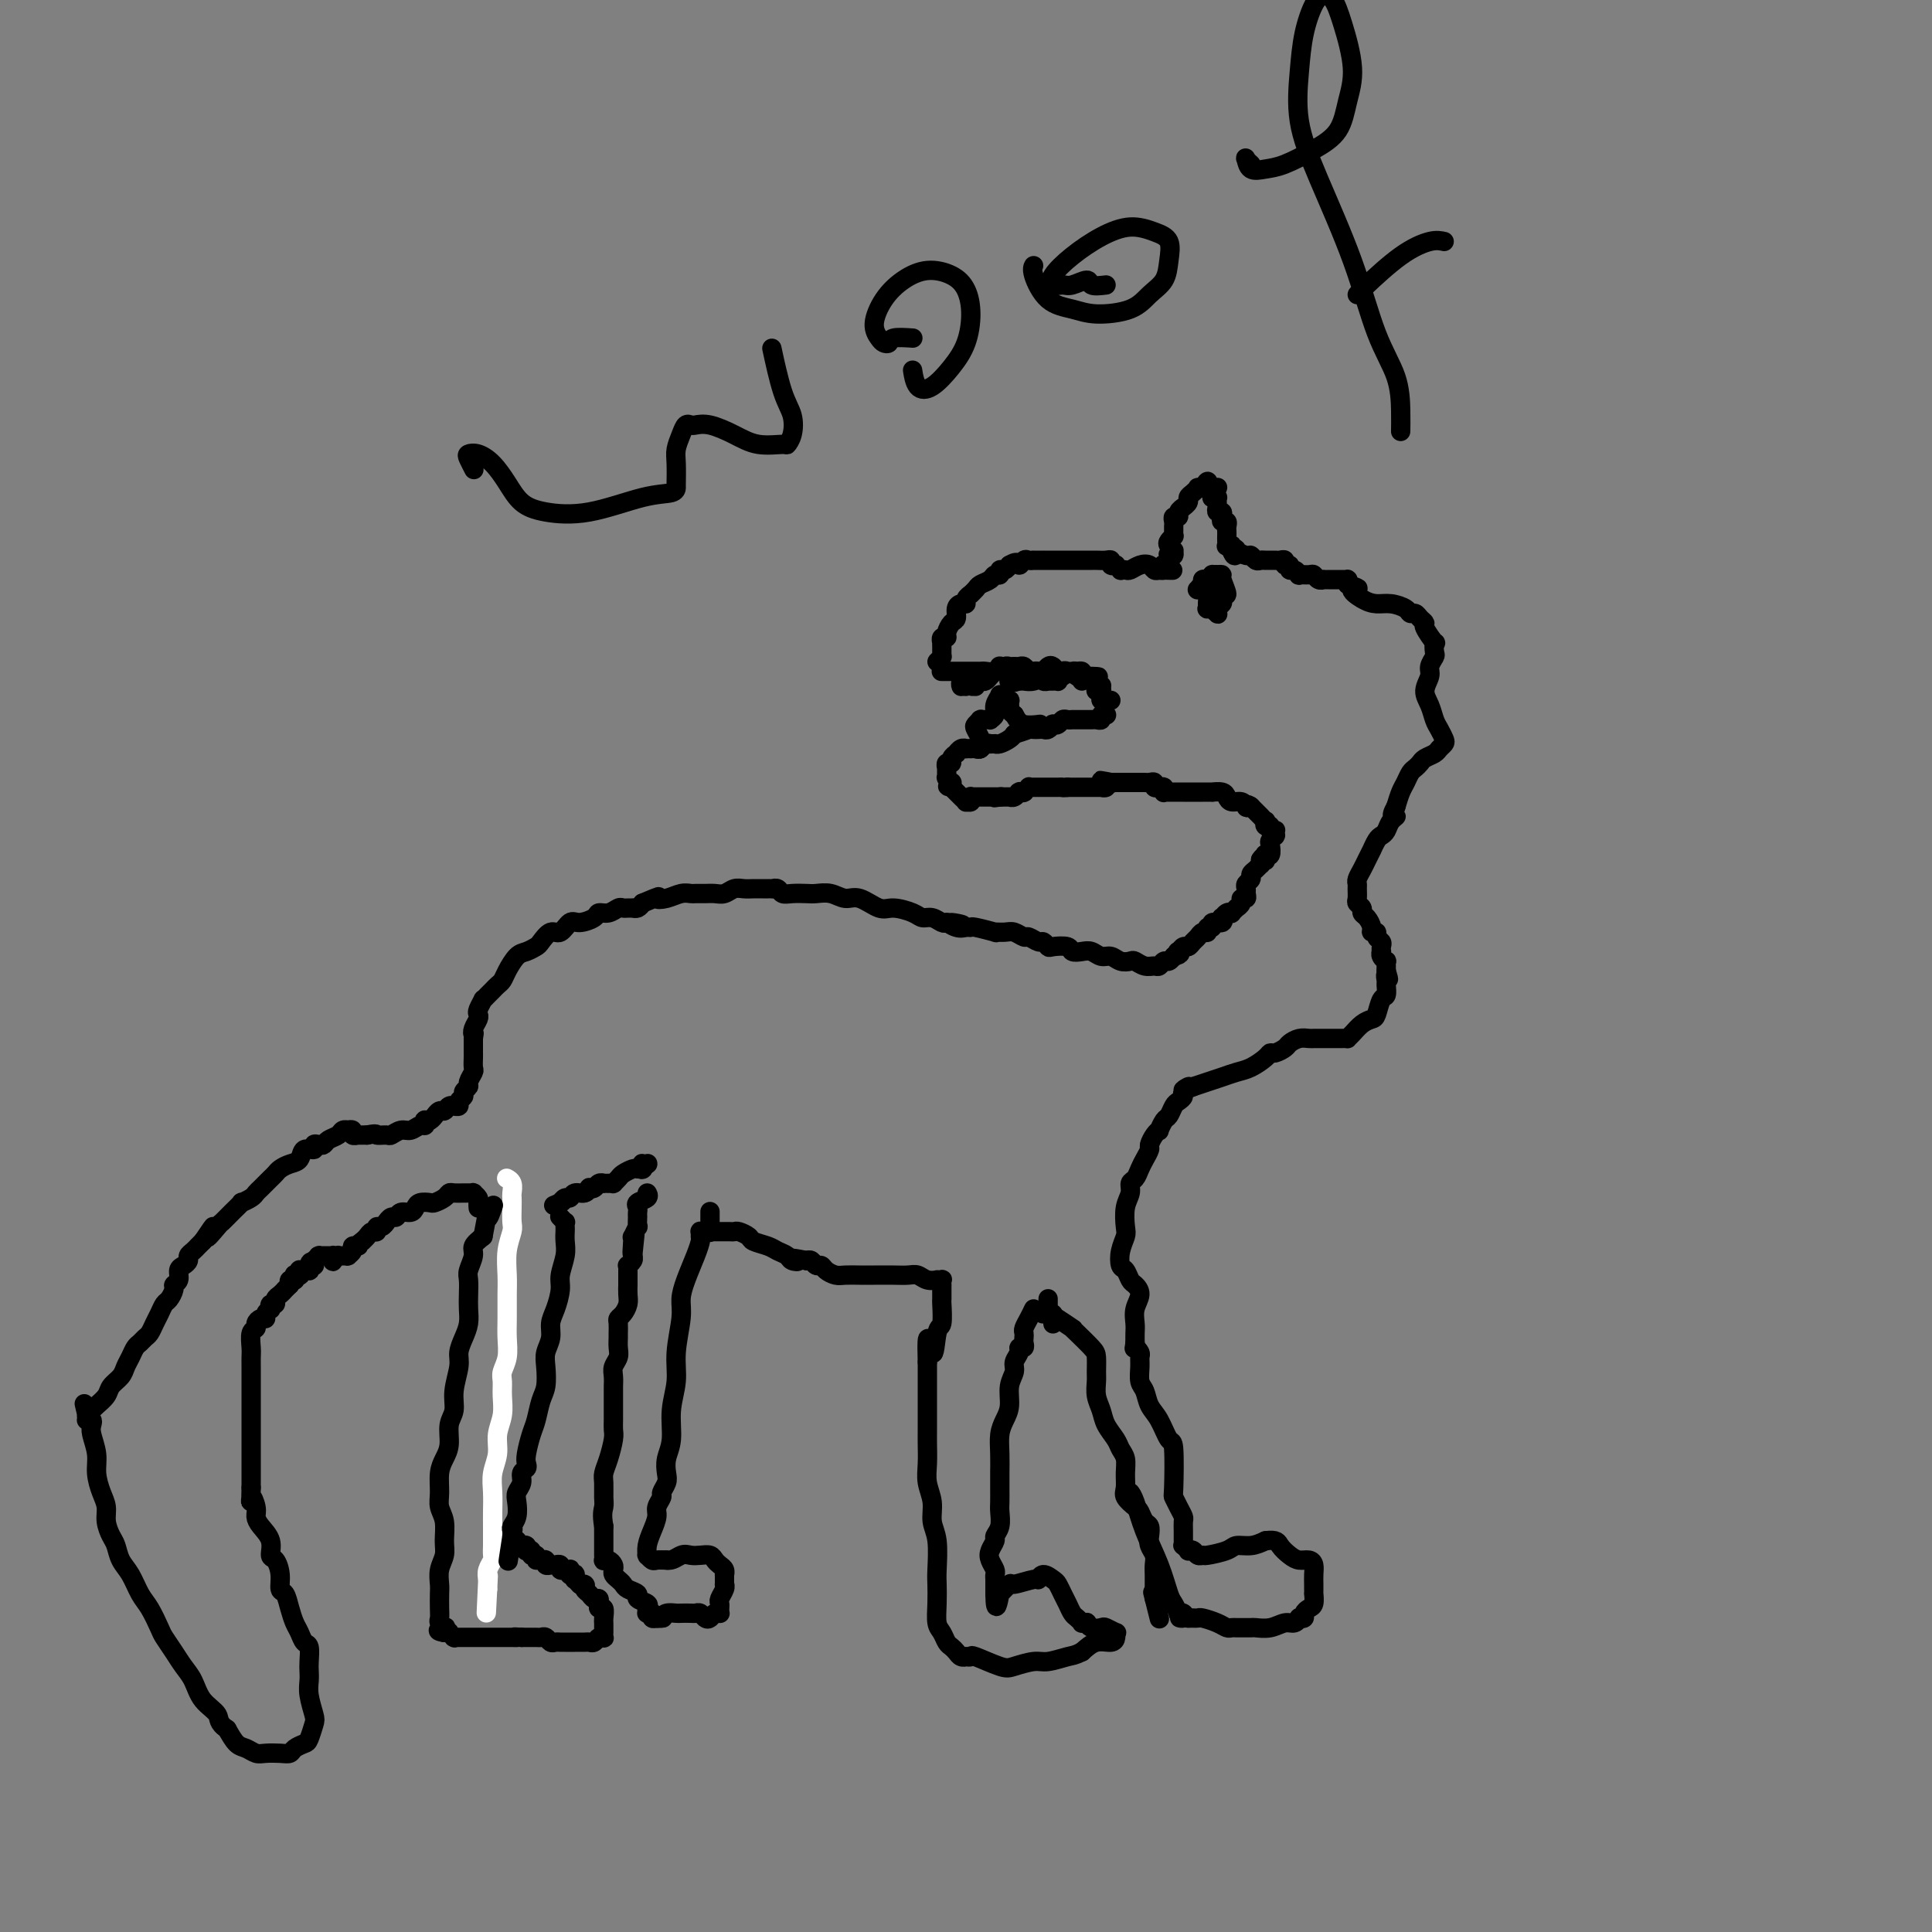 <svg viewBox='0 0 400 400' version='1.1' xmlns='http://www.w3.org/2000/svg' xmlns:xlink='http://www.w3.org/1999/xlink'><rect x="0" y="0" width="400" height="400" fill="#808080" stroke="none"/><g fill='none' stroke='#FFFFFF' stroke-width='4' stroke-linecap='round' stroke-linejoin='round'><path d='M105,244c0.030,0.016 0.061,0.031 0,0c-0.061,-0.031 -0.212,-0.109 0,0c0.212,0.109 0.789,0.403 1,1c0.211,0.597 0.058,1.495 0,2c-0.058,0.505 -0.019,0.615 0,1c0.019,0.385 0.019,1.043 0,2c-0.019,0.957 -0.058,2.211 0,3c0.058,0.789 0.212,1.113 0,2c-0.212,0.887 -0.789,2.337 -1,4c-0.211,1.663 -0.056,3.540 0,5c0.056,1.460 0.011,2.502 0,4c-0.011,1.498 0.011,3.450 0,5c-0.011,1.550 -0.056,2.696 0,4c0.056,1.304 0.212,2.764 0,4c-0.212,1.236 -0.793,2.248 -1,3c-0.207,0.752 -0.040,1.243 0,2c0.040,0.757 -0.046,1.780 0,3c0.046,1.220 0.222,2.636 0,4c-0.222,1.364 -0.844,2.675 -1,4c-0.156,1.325 0.154,2.663 0,4c-0.154,1.337 -0.773,2.672 -1,4c-0.227,1.328 -0.061,2.650 0,4c0.061,1.350 0.016,2.728 0,4c-0.016,1.272 -0.005,2.439 0,3c0.005,0.561 0.002,0.517 0,1c-0.002,0.483 -0.004,1.494 0,2c0.004,0.506 0.015,0.506 0,1c-0.015,0.494 -0.056,1.483 0,2c0.056,0.517 0.207,0.562 0,1c-0.207,0.438 -0.774,1.268 -1,2c-0.226,0.732 -0.113,1.366 0,2'/><path d='M101,327c-0.619,13.083 -0.166,4.290 0,1c0.166,-3.290 0.044,-1.078 0,0c-0.044,1.078 -0.012,1.021 0,1c0.012,-0.021 0.003,-0.006 0,0c-0.003,0.006 -0.002,0.003 0,0'/></g>
<g fill='none' stroke='#000000' stroke-width='4' stroke-linecap='round' stroke-linejoin='round'><path d='M116,252c-0.008,-0.009 -0.016,-0.017 0,0c0.016,0.017 0.057,0.060 0,0c-0.057,-0.060 -0.211,-0.224 0,0c0.211,0.224 0.788,0.836 1,1c0.212,0.164 0.058,-0.120 0,0c-0.058,0.120 -0.019,0.644 0,1c0.019,0.356 0.020,0.544 0,1c-0.020,0.456 -0.061,1.178 0,2c0.061,0.822 0.222,1.742 0,3c-0.222,1.258 -0.829,2.854 -1,4c-0.171,1.146 0.094,1.843 0,3c-0.094,1.157 -0.547,2.773 -1,4c-0.453,1.227 -0.905,2.065 -1,3c-0.095,0.935 0.168,1.967 0,3c-0.168,1.033 -0.766,2.065 -1,3c-0.234,0.935 -0.104,1.771 0,3c0.104,1.229 0.182,2.850 0,4c-0.182,1.150 -0.623,1.828 -1,3c-0.377,1.172 -0.688,2.839 -1,4c-0.312,1.161 -0.623,1.816 -1,3c-0.377,1.184 -0.818,2.898 -1,4c-0.182,1.102 -0.105,1.594 0,2c0.105,0.406 0.238,0.727 0,1c-0.238,0.273 -0.847,0.499 -1,1c-0.153,0.501 0.151,1.276 0,2c-0.151,0.724 -0.759,1.398 -1,2c-0.241,0.602 -0.117,1.132 0,2c0.117,0.868 0.228,2.075 0,3c-0.228,0.925 -0.793,1.567 -1,2c-0.207,0.433 -0.056,0.655 0,1c0.056,0.345 0.016,0.813 0,1c-0.016,0.187 -0.008,0.094 0,0'/><path d='M106,318c-1.547,10.206 -0.415,2.721 0,0c0.415,-2.721 0.111,-0.676 0,0c-0.111,0.676 -0.030,-0.015 0,0c0.030,0.015 0.008,0.736 0,1c-0.008,0.264 -0.002,0.071 0,0c0.002,-0.071 -0.001,-0.019 0,0c0.001,0.019 0.004,0.005 0,0c-0.004,-0.005 -0.015,-0.001 0,0c0.015,0.001 0.057,0.000 0,0c-0.057,-0.000 -0.211,-0.000 0,0c0.211,0.000 0.789,0.000 1,0c0.211,-0.000 0.057,-0.001 0,0c-0.057,0.001 -0.015,0.004 0,0c0.015,-0.004 0.004,-0.015 0,0c-0.004,0.015 -0.001,0.057 0,0c0.001,-0.057 0.001,-0.211 0,0c-0.001,0.211 -0.001,0.789 0,1c0.001,0.211 0.004,0.057 0,0c-0.004,-0.057 -0.015,-0.015 0,0c0.015,0.015 0.056,0.004 0,0c-0.056,-0.004 -0.207,-0.002 0,0c0.207,0.002 0.774,0.004 1,0c0.226,-0.004 0.112,-0.015 0,0c-0.112,0.015 -0.222,0.056 0,0c0.222,-0.056 0.777,-0.207 1,0c0.223,0.207 0.115,0.774 0,1c-0.115,0.226 -0.237,0.112 0,0c0.237,-0.112 0.833,-0.223 1,0c0.167,0.223 -0.095,0.778 0,1c0.095,0.222 0.548,0.111 1,0'/><path d='M111,322c0.708,0.846 -0.021,0.963 0,1c0.021,0.037 0.794,-0.004 1,0c0.206,0.004 -0.155,0.054 0,0c0.155,-0.054 0.825,-0.211 1,0c0.175,0.211 -0.146,0.788 0,1c0.146,0.212 0.757,0.057 1,0c0.243,-0.057 0.118,-0.015 0,0c-0.118,0.015 -0.227,0.004 0,0c0.227,-0.004 0.792,-0.001 1,0c0.208,0.001 0.060,-0.001 0,0c-0.060,0.001 -0.031,0.004 0,0c0.031,-0.004 0.065,-0.015 0,0c-0.065,0.015 -0.227,0.057 0,0c0.227,-0.057 0.844,-0.211 1,0c0.156,0.211 -0.151,0.789 0,1c0.151,0.211 0.758,0.056 1,0c0.242,-0.056 0.117,-0.011 0,0c-0.117,0.011 -0.228,-0.011 0,0c0.228,0.011 0.793,0.056 1,0c0.207,-0.056 0.054,-0.211 0,0c-0.054,0.211 -0.011,0.789 0,1c0.011,0.211 -0.011,0.055 0,0c0.011,-0.055 0.056,-0.011 0,0c-0.056,0.011 -0.212,-0.012 0,0c0.212,0.012 0.793,0.060 1,0c0.207,-0.060 0.042,-0.226 0,0c-0.042,0.226 0.040,0.844 0,1c-0.040,0.156 -0.203,-0.150 0,0c0.203,0.150 0.772,0.757 1,1c0.228,0.243 0.114,0.121 0,0'/><path d='M120,328c1.632,0.879 1.212,0.077 1,0c-0.212,-0.077 -0.214,0.572 0,1c0.214,0.428 0.646,0.637 1,1c0.354,0.363 0.631,0.881 1,1c0.369,0.119 0.830,-0.160 1,0c0.170,0.160 0.049,0.759 0,1c-0.049,0.241 -0.027,0.124 0,0c0.027,-0.124 0.060,-0.254 0,0c-0.060,0.254 -0.212,0.894 0,1c0.212,0.106 0.789,-0.321 1,0c0.211,0.321 0.057,1.392 0,2c-0.057,0.608 -0.015,0.755 0,1c0.015,0.245 0.005,0.588 0,1c-0.005,0.412 -0.004,0.894 0,1c0.004,0.106 0.012,-0.164 0,0c-0.012,0.164 -0.045,0.762 0,1c0.045,0.238 0.167,0.116 0,0c-0.167,-0.116 -0.625,-0.227 -1,0c-0.375,0.227 -0.668,0.793 -1,1c-0.332,0.207 -0.705,0.056 -1,0c-0.295,-0.056 -0.513,-0.015 -1,0c-0.487,0.015 -1.244,0.005 -2,0c-0.756,-0.005 -1.512,-0.005 -2,0c-0.488,0.005 -0.708,0.015 -1,0c-0.292,-0.015 -0.654,-0.057 -1,0c-0.346,0.057 -0.674,0.211 -1,0c-0.326,-0.211 -0.651,-0.789 -1,-1c-0.349,-0.211 -0.722,-0.057 -1,0c-0.278,0.057 -0.459,0.015 -1,0c-0.541,-0.015 -1.440,-0.004 -2,0c-0.560,0.004 -0.780,0.002 -1,0'/><path d='M108,339c-2.499,-0.155 -1.248,-0.041 -1,0c0.248,0.041 -0.507,0.011 -1,0c-0.493,-0.011 -0.724,-0.003 -1,0c-0.276,0.003 -0.599,0.001 -1,0c-0.401,-0.001 -0.881,-0.000 -1,0c-0.119,0.000 0.123,0.000 0,0c-0.123,-0.000 -0.611,-0.000 -1,0c-0.389,0.000 -0.678,0.000 -1,0c-0.322,-0.000 -0.678,-0.000 -1,0c-0.322,0.000 -0.611,0.000 -1,0c-0.389,-0.000 -0.878,0.000 -1,0c-0.122,-0.000 0.125,-0.000 0,0c-0.125,0.000 -0.621,0.000 -1,0c-0.379,-0.000 -0.641,-0.000 -1,0c-0.359,0.000 -0.814,0.000 -1,0c-0.186,-0.000 -0.103,-0.000 0,0c0.103,0.000 0.225,0.001 0,0c-0.225,-0.001 -0.796,-0.004 -1,0c-0.204,0.004 -0.039,0.015 0,0c0.039,-0.015 -0.046,-0.057 0,0c0.046,0.057 0.222,0.211 0,0c-0.222,-0.211 -0.844,-0.789 -1,-1c-0.156,-0.211 0.154,-0.057 0,0c-0.154,0.057 -0.773,0.015 -1,0c-0.227,-0.015 -0.061,-0.004 0,0c0.061,0.004 0.016,0.001 0,0c-0.016,-0.001 -0.004,-0.000 0,0c0.004,0.000 0.001,0.000 0,0c-0.001,-0.000 -0.000,-0.000 0,0c0.000,0.000 0.000,0.000 0,0c-0.000,-0.000 -0.000,-0.000 0,0'/><path d='M92,338c-2.471,-0.378 -0.648,-0.822 0,-1c0.648,-0.178 0.121,-0.091 0,0c-0.121,0.091 0.164,0.186 0,0c-0.164,-0.186 -0.776,-0.654 -1,-1c-0.224,-0.346 -0.061,-0.571 0,-1c0.061,-0.429 0.020,-1.063 0,-2c-0.020,-0.937 -0.020,-2.178 0,-3c0.020,-0.822 0.059,-1.224 0,-2c-0.059,-0.776 -0.216,-1.926 0,-3c0.216,-1.074 0.804,-2.071 1,-3c0.196,-0.929 -0.001,-1.788 0,-3c0.001,-1.212 0.199,-2.775 0,-4c-0.199,-1.225 -0.795,-2.112 -1,-3c-0.205,-0.888 -0.017,-1.778 0,-3c0.017,-1.222 -0.135,-2.777 0,-4c0.135,-1.223 0.557,-2.114 1,-3c0.443,-0.886 0.907,-1.767 1,-3c0.093,-1.233 -0.186,-2.819 0,-4c0.186,-1.181 0.837,-1.957 1,-3c0.163,-1.043 -0.163,-2.351 0,-4c0.163,-1.649 0.814,-3.638 1,-5c0.186,-1.362 -0.094,-2.097 0,-3c0.094,-0.903 0.561,-1.975 1,-3c0.439,-1.025 0.848,-2.003 1,-3c0.152,-0.997 0.045,-2.014 0,-3c-0.045,-0.986 -0.028,-1.941 0,-3c0.028,-1.059 0.065,-2.223 0,-3c-0.065,-0.777 -0.234,-1.167 0,-2c0.234,-0.833 0.871,-2.109 1,-3c0.129,-0.891 -0.249,-1.397 0,-2c0.249,-0.603 1.124,-1.301 2,-2'/><path d='M100,256c1.560,-8.369 0.958,-4.792 1,-4c0.042,0.792 0.726,-1.202 1,-2c0.274,-0.798 0.137,-0.399 0,0'/><path d='M146,255c-0.424,0.026 -0.848,0.053 -1,0c-0.152,-0.053 -0.033,-0.184 0,0c0.033,0.184 -0.020,0.685 0,1c0.020,0.315 0.111,0.444 0,1c-0.111,0.556 -0.426,1.540 -1,3c-0.574,1.460 -1.407,3.396 -2,5c-0.593,1.604 -0.948,2.874 -1,4c-0.052,1.126 0.197,2.107 0,4c-0.197,1.893 -0.841,4.698 -1,7c-0.159,2.302 0.167,4.101 0,6c-0.167,1.899 -0.828,3.898 -1,6c-0.172,2.102 0.146,4.307 0,6c-0.146,1.693 -0.756,2.872 -1,4c-0.244,1.128 -0.122,2.203 0,3c0.122,0.797 0.244,1.315 0,2c-0.244,0.685 -0.853,1.537 -1,2c-0.147,0.463 0.167,0.536 0,1c-0.167,0.464 -0.815,1.319 -1,2c-0.185,0.681 0.094,1.188 0,2c-0.094,0.812 -0.561,1.931 -1,3c-0.439,1.069 -0.850,2.090 -1,3c-0.150,0.910 -0.040,1.708 0,2c0.040,0.292 0.010,0.077 0,0c-0.010,-0.077 0.001,-0.017 0,0c-0.001,0.017 -0.012,-0.010 0,0c0.012,0.010 0.047,0.055 0,0c-0.047,-0.055 -0.178,-0.211 0,0c0.178,0.211 0.663,0.787 1,1c0.337,0.213 0.525,0.061 1,0c0.475,-0.061 1.238,-0.030 2,0'/><path d='M138,323c1.202,0.239 2.206,-0.665 3,-1c0.794,-0.335 1.378,-0.101 2,0c0.622,0.101 1.281,0.068 2,0c0.719,-0.068 1.499,-0.172 2,0c0.501,0.172 0.723,0.619 1,1c0.277,0.381 0.610,0.695 1,1c0.390,0.305 0.836,0.603 1,1c0.164,0.397 0.044,0.895 0,1c-0.044,0.105 -0.012,-0.183 0,0c0.012,0.183 0.004,0.836 0,1c-0.004,0.164 -0.005,-0.159 0,0c0.005,0.159 0.015,0.802 0,1c-0.015,0.198 -0.057,-0.049 0,0c0.057,0.049 0.211,0.395 0,1c-0.211,0.605 -0.789,1.468 -1,2c-0.211,0.532 -0.057,0.731 0,1c0.057,0.269 0.016,0.608 0,1c-0.016,0.392 -0.007,0.836 0,1c0.007,0.164 0.013,0.047 0,0c-0.013,-0.047 -0.045,-0.026 0,0c0.045,0.026 0.167,0.056 0,0c-0.167,-0.056 -0.622,-0.197 -1,0c-0.378,0.197 -0.677,0.732 -1,1c-0.323,0.268 -0.668,0.268 -1,0c-0.332,-0.268 -0.651,-0.804 -1,-1c-0.349,-0.196 -0.727,-0.053 -1,0c-0.273,0.053 -0.441,0.017 -1,0c-0.559,-0.017 -1.511,-0.015 -2,0c-0.489,0.015 -0.516,0.042 -1,0c-0.484,-0.042 -1.424,-0.155 -2,0c-0.576,0.155 -0.788,0.577 -1,1'/><path d='M137,335c-1.868,0.154 -0.539,0.037 0,0c0.539,-0.037 0.288,0.004 0,0c-0.288,-0.004 -0.613,-0.054 -1,0c-0.387,0.054 -0.836,0.211 -1,0c-0.164,-0.211 -0.044,-0.788 0,-1c0.044,-0.212 0.012,-0.057 0,0c-0.012,0.057 -0.002,0.015 0,0c0.002,-0.015 -0.003,-0.004 0,0c0.003,0.004 0.015,0.001 0,0c-0.015,-0.001 -0.056,0.001 0,0c0.056,-0.001 0.211,-0.003 0,0c-0.211,0.003 -0.786,0.012 -1,0c-0.214,-0.012 -0.065,-0.045 0,0c0.065,0.045 0.047,0.167 0,0c-0.047,-0.167 -0.125,-0.622 0,-1c0.125,-0.378 0.451,-0.679 0,-1c-0.451,-0.321 -1.679,-0.663 -2,-1c-0.321,-0.337 0.264,-0.668 0,-1c-0.264,-0.332 -1.377,-0.666 -2,-1c-0.623,-0.334 -0.755,-0.667 -1,-1c-0.245,-0.333 -0.604,-0.667 -1,-1c-0.396,-0.333 -0.828,-0.664 -1,-1c-0.172,-0.336 -0.085,-0.678 0,-1c0.085,-0.322 0.166,-0.626 0,-1c-0.166,-0.374 -0.580,-0.819 -1,-1c-0.420,-0.181 -0.844,-0.096 -1,0c-0.156,0.096 -0.042,0.205 0,0c0.042,-0.205 0.011,-0.725 0,-1c-0.011,-0.275 -0.003,-0.305 0,-1c0.003,-0.695 0.001,-2.056 0,-3c-0.001,-0.944 -0.000,-1.472 0,-2'/><path d='M125,316c-0.463,-2.529 -0.121,-3.351 0,-4c0.121,-0.649 0.022,-1.126 0,-2c-0.022,-0.874 0.033,-2.145 0,-3c-0.033,-0.855 -0.152,-1.293 0,-2c0.152,-0.707 0.577,-1.684 1,-3c0.423,-1.316 0.845,-2.971 1,-4c0.155,-1.029 0.041,-1.431 0,-2c-0.041,-0.569 -0.011,-1.303 0,-2c0.011,-0.697 0.003,-1.355 0,-2c-0.003,-0.645 -0.002,-1.275 0,-2c0.002,-0.725 0.004,-1.545 0,-2c-0.004,-0.455 -0.015,-0.544 0,-1c0.015,-0.456 0.057,-1.278 0,-2c-0.057,-0.722 -0.211,-1.344 0,-2c0.211,-0.656 0.789,-1.345 1,-2c0.211,-0.655 0.056,-1.275 0,-2c-0.056,-0.725 -0.012,-1.555 0,-2c0.012,-0.445 -0.007,-0.503 0,-1c0.007,-0.497 0.040,-1.431 0,-2c-0.040,-0.569 -0.154,-0.772 0,-1c0.154,-0.228 0.577,-0.481 1,-1c0.423,-0.519 0.845,-1.305 1,-2c0.155,-0.695 0.041,-1.299 0,-2c-0.041,-0.701 -0.011,-1.498 0,-2c0.011,-0.502 0.002,-0.708 0,-1c-0.002,-0.292 0.003,-0.670 0,-1c-0.003,-0.330 -0.015,-0.613 0,-1c0.015,-0.387 0.055,-0.877 0,-1c-0.055,-0.123 -0.207,0.121 0,0c0.207,-0.121 0.773,-0.606 1,-1c0.227,-0.394 0.113,-0.697 0,-1'/><path d='M131,260c0.928,-8.770 0.249,-2.694 0,-1c-0.249,1.694 -0.068,-0.994 0,-2c0.068,-1.006 0.022,-0.330 0,0c-0.022,0.330 -0.020,0.315 0,0c0.020,-0.315 0.058,-0.929 0,-1c-0.058,-0.071 -0.212,0.402 0,0c0.212,-0.402 0.789,-1.680 1,-2c0.211,-0.320 0.057,0.318 0,0c-0.057,-0.318 -0.017,-1.591 0,-2c0.017,-0.409 0.012,0.045 0,0c-0.012,-0.045 -0.031,-0.590 0,-1c0.031,-0.410 0.113,-0.684 0,-1c-0.113,-0.316 -0.422,-0.672 0,-1c0.422,-0.328 1.575,-0.627 2,-1c0.425,-0.373 0.121,-0.821 0,-1c-0.121,-0.179 -0.061,-0.090 0,0'/><path d='M99,250c0.008,0.091 0.016,0.182 0,0c-0.016,-0.182 -0.057,-0.637 0,-1c0.057,-0.363 0.213,-0.633 0,-1c-0.213,-0.367 -0.793,-0.830 -1,-1c-0.207,-0.170 -0.041,-0.045 0,0c0.041,0.045 -0.044,0.012 0,0c0.044,-0.012 0.215,-0.003 0,0c-0.215,0.003 -0.817,0.000 -1,0c-0.183,-0.000 0.054,0.003 0,0c-0.054,-0.003 -0.400,-0.011 -1,0c-0.600,0.011 -1.455,0.042 -2,0c-0.545,-0.042 -0.780,-0.155 -1,0c-0.220,0.155 -0.426,0.580 -1,1c-0.574,0.420 -1.515,0.835 -2,1c-0.485,0.165 -0.515,0.082 -1,0c-0.485,-0.082 -1.425,-0.161 -2,0c-0.575,0.161 -0.784,0.564 -1,1c-0.216,0.436 -0.440,0.906 -1,1c-0.560,0.094 -1.456,-0.186 -2,0c-0.544,0.186 -0.737,0.839 -1,1c-0.263,0.161 -0.596,-0.168 -1,0c-0.404,0.168 -0.878,0.834 -1,1c-0.122,0.166 0.108,-0.166 0,0c-0.108,0.166 -0.553,0.832 -1,1c-0.447,0.168 -0.894,-0.161 -1,0c-0.106,0.161 0.129,0.814 0,1c-0.129,0.186 -0.622,-0.094 -1,0c-0.378,0.094 -0.640,0.564 -1,1c-0.360,0.436 -0.817,0.839 -1,1c-0.183,0.161 -0.091,0.081 0,0'/><path d='M75,257c-2.100,1.461 -1.351,1.113 -1,1c0.351,-0.113 0.304,0.008 0,0c-0.304,-0.008 -0.866,-0.146 -1,0c-0.134,0.146 0.161,0.575 0,1c-0.161,0.425 -0.779,0.846 -1,1c-0.221,0.154 -0.045,0.041 0,0c0.045,-0.041 -0.041,-0.011 0,0c0.041,0.011 0.208,0.003 0,0c-0.208,-0.003 -0.792,-0.001 -1,0c-0.208,0.001 -0.041,-0.001 0,0c0.041,0.001 -0.045,0.004 0,0c0.045,-0.004 0.222,-0.014 0,0c-0.222,0.014 -0.844,0.053 -1,0c-0.156,-0.053 0.154,-0.196 0,0c-0.154,0.196 -0.773,0.732 -1,1c-0.227,0.268 -0.064,0.268 0,0c0.064,-0.268 0.027,-0.804 0,-1c-0.027,-0.196 -0.046,-0.053 0,0c0.046,0.053 0.156,0.014 0,0c-0.156,-0.014 -0.578,-0.004 -1,0c-0.422,0.004 -0.846,0.001 -1,0c-0.154,-0.001 -0.040,-0.000 0,0c0.040,0.000 0.007,0.000 0,0c-0.007,-0.000 0.012,0.000 0,0c-0.012,-0.000 -0.055,-0.001 0,0c0.055,0.001 0.208,0.003 0,0c-0.208,-0.003 -0.777,-0.011 -1,0c-0.223,0.011 -0.098,0.041 0,0c0.098,-0.041 0.171,-0.155 0,0c-0.171,0.155 -0.585,0.577 -1,1'/><path d='M65,261c-1.547,0.635 -0.415,0.223 0,0c0.415,-0.223 0.112,-0.256 0,0c-0.112,0.256 -0.034,0.801 0,1c0.034,0.199 0.023,0.052 0,0c-0.023,-0.052 -0.059,-0.010 0,0c0.059,0.010 0.213,-0.011 0,0c-0.213,0.011 -0.793,0.056 -1,0c-0.207,-0.056 -0.041,-0.211 0,0c0.041,0.211 -0.041,0.789 0,1c0.041,0.211 0.207,0.057 0,0c-0.207,-0.057 -0.788,-0.015 -1,0c-0.212,0.015 -0.057,0.004 0,0c0.057,-0.004 0.015,-0.001 0,0c-0.015,0.001 -0.003,0.000 0,0c0.003,-0.000 -0.003,-0.000 0,0c0.003,0.000 0.015,-0.000 0,0c-0.015,0.000 -0.057,0.000 0,0c0.057,-0.000 0.211,-0.001 0,0c-0.211,0.001 -0.789,0.004 -1,0c-0.211,-0.004 -0.056,-0.015 0,0c0.056,0.015 0.011,0.057 0,0c-0.011,-0.057 0.011,-0.212 0,0c-0.011,0.212 -0.055,0.793 0,1c0.055,0.207 0.211,0.041 0,0c-0.211,-0.041 -0.788,0.042 -1,0c-0.212,-0.042 -0.061,-0.208 0,0c0.061,0.208 0.030,0.791 0,1c-0.030,0.209 -0.060,0.046 0,0c0.060,-0.046 0.208,0.026 0,0c-0.208,-0.026 -0.774,-0.150 -1,0c-0.226,0.150 -0.113,0.575 0,1'/><path d='M60,266c-0.710,0.709 0.016,-0.017 0,0c-0.016,0.017 -0.774,0.779 -1,1c-0.226,0.221 0.079,-0.100 0,0c-0.079,0.100 -0.543,0.619 -1,1c-0.457,0.381 -0.906,0.623 -1,1c-0.094,0.377 0.167,0.888 0,1c-0.167,0.112 -0.762,-0.176 -1,0c-0.238,0.176 -0.119,0.817 0,1c0.119,0.183 0.238,-0.092 0,0c-0.238,0.092 -0.833,0.550 -1,1c-0.167,0.450 0.095,0.892 0,1c-0.095,0.108 -0.547,-0.119 -1,0c-0.453,0.119 -0.906,0.584 -1,1c-0.094,0.416 0.171,0.783 0,1c-0.171,0.217 -0.778,0.285 -1,1c-0.222,0.715 -0.060,2.078 0,3c0.060,0.922 0.016,1.402 0,2c-0.016,0.598 -0.004,1.314 0,2c0.004,0.686 0.001,1.342 0,2c-0.001,0.658 -0.000,1.317 0,2c0.000,0.683 0.000,1.390 0,2c-0.000,0.610 -0.000,1.122 0,2c0.000,0.878 0.000,2.123 0,3c-0.000,0.877 -0.000,1.386 0,2c0.000,0.614 0.000,1.334 0,2c-0.000,0.666 -0.000,1.277 0,2c0.000,0.723 0.000,1.558 0,2c-0.000,0.442 -0.000,0.489 0,1c0.000,0.511 0.000,1.484 0,2c-0.000,0.516 -0.000,0.576 0,1c0.000,0.424 0.000,1.212 0,2'/><path d='M52,308c-0.063,4.844 -0.219,2.455 0,2c0.219,-0.455 0.814,1.024 1,2c0.186,0.976 -0.039,1.450 0,2c0.039,0.550 0.340,1.175 1,2c0.660,0.825 1.679,1.850 2,3c0.321,1.150 -0.055,2.425 0,3c0.055,0.575 0.539,0.450 1,1c0.461,0.550 0.897,1.775 1,3c0.103,1.225 -0.127,2.449 0,3c0.127,0.551 0.611,0.428 1,1c0.389,0.572 0.682,1.839 1,3c0.318,1.161 0.660,2.216 1,3c0.340,0.784 0.680,1.298 1,2c0.320,0.702 0.622,1.591 1,2c0.378,0.409 0.832,0.338 1,1c0.168,0.662 0.048,2.058 0,3c-0.048,0.942 -0.026,1.430 0,2c0.026,0.570 0.056,1.221 0,2c-0.056,0.779 -0.199,1.686 0,3c0.199,1.314 0.740,3.034 1,4c0.260,0.966 0.239,1.177 0,2c-0.239,0.823 -0.696,2.259 -1,3c-0.304,0.741 -0.455,0.787 -1,1c-0.545,0.213 -1.483,0.594 -2,1c-0.517,0.406 -0.614,0.837 -1,1c-0.386,0.163 -1.062,0.056 -2,0c-0.938,-0.056 -2.138,-0.062 -3,0c-0.862,0.062 -1.386,0.192 -2,0c-0.614,-0.192 -1.319,-0.706 -2,-1c-0.681,-0.294 -1.337,-0.370 -2,-1c-0.663,-0.630 -1.331,-1.815 -2,-3'/><path d='M47,358c-1.998,-1.326 -1.494,-2.139 -2,-3c-0.506,-0.861 -2.023,-1.768 -3,-3c-0.977,-1.232 -1.413,-2.789 -2,-4c-0.587,-1.211 -1.326,-2.075 -2,-3c-0.674,-0.925 -1.283,-1.912 -2,-3c-0.717,-1.088 -1.543,-2.276 -2,-3c-0.457,-0.724 -0.546,-0.983 -1,-2c-0.454,-1.017 -1.273,-2.790 -2,-4c-0.727,-1.210 -1.360,-1.856 -2,-3c-0.640,-1.144 -1.286,-2.785 -2,-4c-0.714,-1.215 -1.497,-2.005 -2,-3c-0.503,-0.995 -0.726,-2.194 -1,-3c-0.274,-0.806 -0.599,-1.219 -1,-2c-0.401,-0.781 -0.877,-1.930 -1,-3c-0.123,-1.070 0.107,-2.062 0,-3c-0.107,-0.938 -0.551,-1.823 -1,-3c-0.449,-1.177 -0.904,-2.645 -1,-4c-0.096,-1.355 0.167,-2.598 0,-4c-0.167,-1.402 -0.763,-2.964 -1,-4c-0.237,-1.036 -0.116,-1.545 0,-2c0.116,-0.455 0.227,-0.854 0,-1c-0.227,-0.146 -0.793,-0.039 -1,0c-0.207,0.039 -0.055,0.010 0,0c0.055,-0.010 0.015,-0.002 0,0c-0.015,0.002 -0.004,-0.003 0,0c0.004,0.003 0.001,0.015 0,0c-0.001,-0.015 -0.000,-0.055 0,0c0.000,0.055 0.000,0.207 0,0c-0.000,-0.207 -0.000,-0.773 0,-1c0.000,-0.227 0.000,-0.113 0,0'/><path d='M18,293c-1.083,-4.641 -0.290,-1.244 0,0c0.290,1.244 0.077,0.334 0,0c-0.077,-0.334 -0.017,-0.093 0,0c0.017,0.093 -0.008,0.037 0,0c0.008,-0.037 0.048,-0.054 0,0c-0.048,0.054 -0.183,0.180 0,0c0.183,-0.180 0.683,-0.667 1,-1c0.317,-0.333 0.452,-0.512 1,-1c0.548,-0.488 1.509,-1.285 2,-2c0.491,-0.715 0.513,-1.347 1,-2c0.487,-0.653 1.440,-1.327 2,-2c0.560,-0.673 0.727,-1.346 1,-2c0.273,-0.654 0.650,-1.288 1,-2c0.350,-0.712 0.671,-1.503 1,-2c0.329,-0.497 0.665,-0.699 1,-1c0.335,-0.301 0.667,-0.701 1,-1c0.333,-0.299 0.666,-0.499 1,-1c0.334,-0.501 0.668,-1.304 1,-2c0.332,-0.696 0.662,-1.286 1,-2c0.338,-0.714 0.683,-1.552 1,-2c0.317,-0.448 0.606,-0.505 1,-1c0.394,-0.495 0.893,-1.428 1,-2c0.107,-0.572 -0.178,-0.783 0,-1c0.178,-0.217 0.817,-0.439 1,-1c0.183,-0.561 -0.092,-1.460 0,-2c0.092,-0.540 0.549,-0.722 1,-1c0.451,-0.278 0.894,-0.652 1,-1c0.106,-0.348 -0.126,-0.671 0,-1c0.126,-0.329 0.611,-0.666 1,-1c0.389,-0.334 0.683,-0.667 1,-1c0.317,-0.333 0.659,-0.667 1,-1'/><path d='M42,257c3.828,-5.684 1.398,-1.895 1,-1c-0.398,0.895 1.236,-1.104 2,-2c0.764,-0.896 0.656,-0.688 1,-1c0.344,-0.312 1.139,-1.144 2,-2c0.861,-0.856 1.789,-1.735 2,-2c0.211,-0.265 -0.294,0.084 0,0c0.294,-0.084 1.388,-0.600 2,-1c0.612,-0.400 0.741,-0.685 1,-1c0.259,-0.315 0.646,-0.662 1,-1c0.354,-0.338 0.675,-0.668 1,-1c0.325,-0.332 0.654,-0.665 1,-1c0.346,-0.335 0.707,-0.672 1,-1c0.293,-0.328 0.517,-0.647 1,-1c0.483,-0.353 1.225,-0.739 2,-1c0.775,-0.261 1.584,-0.396 2,-1c0.416,-0.604 0.440,-1.678 1,-2c0.560,-0.322 1.654,0.107 2,0c0.346,-0.107 -0.058,-0.749 0,-1c0.058,-0.251 0.579,-0.109 1,0c0.421,0.109 0.744,0.187 1,0c0.256,-0.187 0.446,-0.638 1,-1c0.554,-0.362 1.473,-0.634 2,-1c0.527,-0.366 0.662,-0.826 1,-1c0.338,-0.174 0.879,-0.061 1,0c0.121,0.061 -0.179,0.069 0,0c0.179,-0.069 0.838,-0.215 1,0c0.162,0.215 -0.173,0.789 0,1c0.173,0.211 0.854,0.057 1,0c0.146,-0.057 -0.244,-0.016 0,0c0.244,0.016 1.122,0.008 2,0'/><path d='M76,235c2.352,-0.459 1.732,-0.108 2,0c0.268,0.108 1.423,-0.028 2,0c0.577,0.028 0.575,0.219 1,0c0.425,-0.219 1.277,-0.847 2,-1c0.723,-0.153 1.317,0.169 2,0c0.683,-0.169 1.454,-0.829 2,-1c0.546,-0.171 0.868,0.146 1,0c0.132,-0.146 0.073,-0.756 0,-1c-0.073,-0.244 -0.160,-0.122 0,0c0.160,0.122 0.568,0.244 1,0c0.432,-0.244 0.889,-0.854 1,-1c0.111,-0.146 -0.124,0.171 0,0c0.124,-0.171 0.606,-0.831 1,-1c0.394,-0.169 0.698,0.152 1,0c0.302,-0.152 0.602,-0.776 1,-1c0.398,-0.224 0.895,-0.049 1,0c0.105,0.049 -0.183,-0.028 0,0c0.183,0.028 0.838,0.162 1,0c0.162,-0.162 -0.168,-0.620 0,-1c0.168,-0.380 0.833,-0.683 1,-1c0.167,-0.317 -0.166,-0.647 0,-1c0.166,-0.353 0.829,-0.728 1,-1c0.171,-0.272 -0.150,-0.440 0,-1c0.150,-0.560 0.772,-1.512 1,-2c0.228,-0.488 0.061,-0.513 0,-1c-0.061,-0.487 -0.016,-1.436 0,-2c0.016,-0.564 0.004,-0.742 0,-1c-0.004,-0.258 -0.001,-0.595 0,-1c0.001,-0.405 0.000,-0.878 0,-1c-0.000,-0.122 -0.000,0.108 0,0c0.000,-0.108 0.000,-0.554 0,-1'/><path d='M98,215c0.325,-2.051 0.139,-1.178 0,-1c-0.139,0.178 -0.229,-0.338 0,-1c0.229,-0.662 0.779,-1.469 1,-2c0.221,-0.531 0.115,-0.786 0,-1c-0.115,-0.214 -0.238,-0.386 0,-1c0.238,-0.614 0.837,-1.670 1,-2c0.163,-0.330 -0.111,0.067 0,0c0.111,-0.067 0.606,-0.597 1,-1c0.394,-0.403 0.686,-0.679 1,-1c0.314,-0.321 0.650,-0.688 1,-1c0.350,-0.312 0.714,-0.570 1,-1c0.286,-0.430 0.496,-1.031 1,-2c0.504,-0.969 1.304,-2.306 2,-3c0.696,-0.694 1.289,-0.744 2,-1c0.711,-0.256 1.542,-0.717 2,-1c0.458,-0.283 0.544,-0.387 1,-1c0.456,-0.613 1.282,-1.736 2,-2c0.718,-0.264 1.329,0.332 2,0c0.671,-0.332 1.401,-1.590 2,-2c0.599,-0.410 1.067,0.030 2,0c0.933,-0.030 2.330,-0.530 3,-1c0.670,-0.470 0.613,-0.911 1,-1c0.387,-0.089 1.218,0.172 2,0c0.782,-0.172 1.515,-0.778 2,-1c0.485,-0.222 0.721,-0.059 1,0c0.279,0.059 0.600,0.013 1,0c0.400,-0.013 0.881,0.007 1,0c0.119,-0.007 -0.122,-0.040 0,0c0.122,0.040 0.606,0.154 1,0c0.394,-0.154 0.697,-0.577 1,-1'/><path d='M133,187c4.621,-1.944 3.174,-1.306 3,-1c-0.174,0.306 0.926,0.278 2,0c1.074,-0.278 2.122,-0.807 3,-1c0.878,-0.193 1.586,-0.051 2,0c0.414,0.051 0.534,0.010 1,0c0.466,-0.010 1.280,0.011 2,0c0.720,-0.011 1.347,-0.056 2,0c0.653,0.056 1.330,0.211 2,0c0.670,-0.211 1.331,-0.789 2,-1c0.669,-0.211 1.346,-0.057 2,0c0.654,0.057 1.285,0.015 2,0c0.715,-0.015 1.515,-0.005 2,0c0.485,0.005 0.654,0.005 1,0c0.346,-0.005 0.868,-0.015 1,0c0.132,0.015 -0.126,0.057 0,0c0.126,-0.057 0.638,-0.211 1,0c0.362,0.211 0.575,0.787 1,1c0.425,0.213 1.062,0.061 2,0c0.938,-0.061 2.179,-0.033 3,0c0.821,0.033 1.224,0.069 2,0c0.776,-0.069 1.925,-0.244 3,0c1.075,0.244 2.077,0.905 3,1c0.923,0.095 1.766,-0.377 3,0c1.234,0.377 2.858,1.603 4,2c1.142,0.397 1.801,-0.033 3,0c1.199,0.033 2.937,0.531 4,1c1.063,0.469 1.450,0.909 2,1c0.550,0.091 1.264,-0.168 2,0c0.736,0.168 1.496,0.762 2,1c0.504,0.238 0.752,0.119 1,0'/><path d='M196,191c5.918,1.022 2.212,0.077 1,0c-1.212,-0.077 0.069,0.715 1,1c0.931,0.285 1.512,0.062 2,0c0.488,-0.062 0.883,0.036 1,0c0.117,-0.036 -0.044,-0.207 1,0c1.044,0.207 3.292,0.792 4,1c0.708,0.208 -0.124,0.041 0,0c0.124,-0.041 1.203,0.046 2,0c0.797,-0.046 1.313,-0.223 2,0c0.687,0.223 1.547,0.848 2,1c0.453,0.152 0.501,-0.169 1,0c0.499,0.169 1.451,0.829 2,1c0.549,0.171 0.695,-0.147 1,0c0.305,0.147 0.767,0.758 1,1c0.233,0.242 0.236,0.116 1,0c0.764,-0.116 2.287,-0.223 3,0c0.713,0.223 0.614,0.777 1,1c0.386,0.223 1.258,0.116 2,0c0.742,-0.116 1.355,-0.241 2,0c0.645,0.241 1.324,0.848 2,1c0.676,0.152 1.350,-0.152 2,0c0.650,0.152 1.277,0.758 2,1c0.723,0.242 1.542,0.118 2,0c0.458,-0.118 0.557,-0.232 1,0c0.443,0.232 1.232,0.809 2,1c0.768,0.191 1.516,-0.005 2,0c0.484,0.005 0.704,0.211 1,0c0.296,-0.211 0.667,-0.840 1,-1c0.333,-0.160 0.628,0.149 1,0c0.372,-0.149 0.821,-0.757 1,-1c0.179,-0.243 0.090,-0.122 0,0'/><path d='M243,198c1.941,-0.398 1.294,-0.894 1,-1c-0.294,-0.106 -0.233,0.179 0,0c0.233,-0.179 0.640,-0.823 1,-1c0.360,-0.177 0.675,0.111 1,0c0.325,-0.111 0.660,-0.622 1,-1c0.340,-0.378 0.684,-0.622 1,-1c0.316,-0.378 0.605,-0.890 1,-1c0.395,-0.110 0.898,0.182 1,0c0.102,-0.182 -0.197,-0.837 0,-1c0.197,-0.163 0.889,0.168 1,0c0.111,-0.168 -0.360,-0.833 0,-1c0.360,-0.167 1.551,0.165 2,0c0.449,-0.165 0.158,-0.828 0,-1c-0.158,-0.172 -0.182,0.146 0,0c0.182,-0.146 0.569,-0.756 1,-1c0.431,-0.244 0.904,-0.121 1,0c0.096,0.121 -0.186,0.239 0,0c0.186,-0.239 0.838,-0.834 1,-1c0.162,-0.166 -0.167,0.096 0,0c0.167,-0.096 0.830,-0.551 1,-1c0.170,-0.449 -0.152,-0.894 0,-1c0.152,-0.106 0.777,0.126 1,0c0.223,-0.126 0.045,-0.611 0,-1c-0.045,-0.389 0.043,-0.681 0,-1c-0.043,-0.319 -0.218,-0.664 0,-1c0.218,-0.336 0.829,-0.664 1,-1c0.171,-0.336 -0.098,-0.681 0,-1c0.098,-0.319 0.562,-0.611 1,-1c0.438,-0.389 0.849,-0.874 1,-1c0.151,-0.126 0.043,0.107 0,0c-0.043,-0.107 -0.022,-0.553 0,-1'/><path d='M261,178c0.845,-1.392 0.959,-0.373 1,0c0.041,0.373 0.011,0.101 0,0c-0.011,-0.101 -0.003,-0.031 0,0c0.003,0.031 -0.000,0.022 0,0c0.000,-0.022 0.004,-0.057 0,0c-0.004,0.057 -0.015,0.205 0,0c0.015,-0.205 0.056,-0.761 0,-1c-0.056,-0.239 -0.207,-0.159 0,0c0.207,0.159 0.773,0.396 1,0c0.227,-0.396 0.113,-1.427 0,-2c-0.113,-0.573 -0.227,-0.690 0,-1c0.227,-0.310 0.793,-0.814 1,-1c0.207,-0.186 0.055,-0.053 0,0c-0.055,0.053 -0.014,0.028 0,0c0.014,-0.028 -0.000,-0.059 0,0c0.000,0.059 0.015,0.208 0,0c-0.015,-0.208 -0.060,-0.773 0,-1c0.060,-0.227 0.226,-0.118 0,0c-0.226,0.118 -0.844,0.243 -1,0c-0.156,-0.243 0.150,-0.854 0,-1c-0.150,-0.146 -0.757,0.172 -1,0c-0.243,-0.172 -0.122,-0.835 0,-1c0.122,-0.165 0.244,0.167 0,0c-0.244,-0.167 -0.854,-0.833 -1,-1c-0.146,-0.167 0.171,0.165 0,0c-0.171,-0.165 -0.830,-0.829 -1,-1c-0.170,-0.171 0.150,0.150 0,0c-0.150,-0.150 -0.771,-0.771 -1,-1c-0.229,-0.229 -0.065,-0.065 0,0c0.065,0.065 0.033,0.033 0,0'/><path d='M259,167c-1.009,-0.791 -1.030,-0.267 -1,0c0.030,0.267 0.112,0.278 0,0c-0.112,-0.278 -0.416,-0.845 -1,-1c-0.584,-0.155 -1.447,0.102 -2,0c-0.553,-0.102 -0.796,-0.563 -1,-1c-0.204,-0.437 -0.368,-0.849 -1,-1c-0.632,-0.151 -1.733,-0.040 -2,0c-0.267,0.040 0.300,0.011 0,0c-0.300,-0.011 -1.468,-0.003 -2,0c-0.532,0.003 -0.430,0.002 -1,0c-0.570,-0.002 -1.812,-0.004 -3,0c-1.188,0.004 -2.322,0.015 -3,0c-0.678,-0.015 -0.900,-0.057 -1,0c-0.100,0.057 -0.080,0.211 0,0c0.080,-0.211 0.219,-0.789 0,-1c-0.219,-0.211 -0.795,-0.056 -1,0c-0.205,0.056 -0.040,0.011 0,0c0.040,-0.011 -0.045,0.011 0,0c0.045,-0.011 0.219,-0.056 0,0c-0.219,0.056 -0.831,0.211 -1,0c-0.169,-0.211 0.107,-0.789 0,-1c-0.107,-0.211 -0.596,-0.057 -1,0c-0.404,0.057 -0.724,0.015 -1,0c-0.276,-0.015 -0.509,-0.004 -1,0c-0.491,0.004 -1.242,0.001 -2,0c-0.758,-0.001 -1.524,-0.000 -2,0c-0.476,0.000 -0.664,0.000 -1,0c-0.336,-0.000 -0.822,-0.000 -1,0c-0.178,0.000 -0.048,0.000 0,0c0.048,-0.000 0.014,-0.000 0,0c-0.014,0.000 -0.007,0.000 0,0'/><path d='M230,162c-4.427,-0.778 -0.994,-0.223 0,0c0.994,0.223 -0.452,0.112 -1,0c-0.548,-0.112 -0.198,-0.226 0,0c0.198,0.226 0.246,0.793 0,1c-0.246,0.207 -0.784,0.056 -1,0c-0.216,-0.056 -0.109,-0.015 0,0c0.109,0.015 0.222,0.004 0,0c-0.222,-0.004 -0.777,-0.001 -1,0c-0.223,0.001 -0.112,0.000 0,0c0.112,-0.000 0.226,-0.000 0,0c-0.226,0.000 -0.792,0.000 -1,0c-0.208,-0.000 -0.060,-0.000 0,0c0.060,0.000 0.030,0.000 0,0c-0.030,-0.000 -0.060,-0.000 0,0c0.060,0.000 0.208,0.000 0,0c-0.208,-0.000 -0.774,-0.000 -1,0c-0.226,0.000 -0.112,0.000 0,0c0.112,-0.000 0.222,-0.000 0,0c-0.222,0.000 -0.777,0.000 -1,0c-0.223,-0.000 -0.112,-0.000 0,0c0.112,0.000 0.227,0.000 0,0c-0.227,-0.000 -0.797,-0.000 -1,0c-0.203,0.000 -0.041,0.000 0,0c0.041,-0.000 -0.041,-0.000 0,0c0.041,0.000 0.203,0.000 0,0c-0.203,-0.000 -0.772,-0.000 -1,0c-0.228,0.000 -0.113,0.000 0,0c0.113,0.000 0.226,0.000 0,0c-0.226,0.000 -0.792,0.000 -1,0c-0.208,0.000 -0.060,0.000 0,0c0.060,0.000 0.030,0.000 0,0'/><path d='M221,163c-1.570,0.155 -0.994,0.041 -1,0c-0.006,-0.041 -0.594,-0.011 -1,0c-0.406,0.011 -0.631,0.003 -1,0c-0.369,-0.003 -0.884,-0.001 -1,0c-0.116,0.001 0.165,0.000 0,0c-0.165,-0.000 -0.777,-0.000 -1,0c-0.223,0.000 -0.059,0.000 0,0c0.059,-0.000 0.012,-0.000 0,0c-0.012,0.000 0.012,0.000 0,0c-0.012,-0.000 -0.058,-0.000 0,0c0.058,0.000 0.222,0.000 0,0c-0.222,-0.000 -0.829,-0.001 -1,0c-0.171,0.001 0.094,0.004 0,0c-0.094,-0.004 -0.547,-0.015 -1,0c-0.453,0.015 -0.906,0.057 -1,0c-0.094,-0.057 0.172,-0.211 0,0c-0.172,0.211 -0.782,0.789 -1,1c-0.218,0.211 -0.045,0.057 0,0c0.045,-0.057 -0.040,-0.016 0,0c0.040,0.016 0.204,0.008 0,0c-0.204,-0.008 -0.776,-0.016 -1,0c-0.224,0.016 -0.098,0.057 0,0c0.098,-0.057 0.170,-0.211 0,0c-0.170,0.211 -0.581,0.789 -1,1c-0.419,0.211 -0.847,0.057 -1,0c-0.153,-0.057 -0.030,-0.015 0,0c0.030,0.015 -0.033,0.004 0,0c0.033,-0.004 0.163,-0.001 0,0c-0.163,0.001 -0.618,0.000 -1,0c-0.382,-0.000 -0.691,-0.000 -1,0'/><path d='M207,165c-2.161,0.309 -0.563,0.083 0,0c0.563,-0.083 0.090,-0.022 0,0c-0.090,0.022 0.201,0.006 0,0c-0.201,-0.006 -0.895,-0.002 -1,0c-0.105,0.002 0.378,0.000 0,0c-0.378,-0.000 -1.618,-0.000 -2,0c-0.382,0.000 0.095,0.000 0,0c-0.095,-0.000 -0.761,-0.000 -1,0c-0.239,0.000 -0.050,0.000 0,0c0.050,-0.000 -0.039,-0.000 0,0c0.039,0.000 0.208,-0.000 0,0c-0.208,0.000 -0.791,0.000 -1,0c-0.209,-0.000 -0.042,-0.000 0,0c0.042,0.000 -0.041,0.000 0,0c0.041,-0.000 0.207,-0.000 0,0c-0.207,0.000 -0.787,0.000 -1,0c-0.213,-0.000 -0.057,-0.001 0,0c0.057,0.001 0.016,0.004 0,0c-0.016,-0.004 -0.008,-0.015 0,0c0.008,0.015 0.017,0.058 0,0c-0.017,-0.058 -0.061,-0.215 0,0c0.061,0.215 0.226,0.804 0,1c-0.226,0.196 -0.844,0.001 -1,0c-0.156,-0.001 0.151,0.192 0,0c-0.151,-0.192 -0.759,-0.770 -1,-1c-0.241,-0.230 -0.117,-0.114 0,0c0.117,0.114 0.225,0.224 0,0c-0.225,-0.224 -0.782,-0.782 -1,-1c-0.218,-0.218 -0.097,-0.097 0,0c0.097,0.097 0.171,0.171 0,0c-0.171,-0.171 -0.585,-0.585 -1,-1'/><path d='M197,163c-1.548,-0.327 -0.419,-0.144 0,0c0.419,0.144 0.126,0.250 0,0c-0.126,-0.250 -0.086,-0.856 0,-1c0.086,-0.144 0.219,0.173 0,0c-0.219,-0.173 -0.791,-0.835 -1,-1c-0.209,-0.165 -0.056,0.166 0,0c0.056,-0.166 0.015,-0.828 0,-1c-0.015,-0.172 -0.005,0.146 0,0c0.005,-0.146 0.005,-0.756 0,-1c-0.005,-0.244 -0.017,-0.121 0,0c0.017,0.121 0.061,0.238 0,0c-0.061,-0.238 -0.227,-0.833 0,-1c0.227,-0.167 0.848,0.095 1,0c0.152,-0.095 -0.166,-0.547 0,-1c0.166,-0.453 0.814,-0.906 1,-1c0.186,-0.094 -0.090,0.171 0,0c0.090,-0.171 0.545,-0.778 1,-1c0.455,-0.222 0.909,-0.060 1,0c0.091,0.060 -0.183,0.017 0,0c0.183,-0.017 0.822,-0.008 1,0c0.178,0.008 -0.106,0.016 0,0c0.106,-0.016 0.602,-0.057 1,0c0.398,0.057 0.699,0.211 1,0c0.301,-0.211 0.602,-0.789 1,-1c0.398,-0.211 0.893,-0.056 1,0c0.107,0.056 -0.175,0.012 0,0c0.175,-0.012 0.807,0.008 1,0c0.193,-0.008 -0.051,-0.043 0,0c0.051,0.043 0.398,0.166 1,0c0.602,-0.166 1.458,-0.619 2,-1c0.542,-0.381 0.771,-0.691 1,-1'/><path d='M210,152c2.333,-0.690 2.666,-0.916 3,-1c0.334,-0.084 0.668,-0.026 1,0c0.332,0.026 0.663,0.021 1,0c0.337,-0.021 0.682,-0.057 1,0c0.318,0.057 0.610,0.208 1,0c0.390,-0.208 0.878,-0.774 1,-1c0.122,-0.226 -0.121,-0.113 0,0c0.121,0.113 0.607,0.226 1,0c0.393,-0.226 0.694,-0.793 1,-1c0.306,-0.207 0.617,-0.056 1,0c0.383,0.056 0.839,0.015 1,0c0.161,-0.015 0.028,-0.004 0,0c-0.028,0.004 0.048,0.001 0,0c-0.048,-0.001 -0.219,-0.000 0,0c0.219,0.000 0.828,0.000 1,0c0.172,-0.000 -0.095,0.000 0,0c0.095,-0.000 0.550,-0.000 1,0c0.450,0.000 0.895,0.001 1,0c0.105,-0.001 -0.131,-0.004 0,0c0.131,0.004 0.627,0.015 1,0c0.373,-0.015 0.622,-0.057 1,0c0.378,0.057 0.886,0.211 1,0c0.114,-0.211 -0.165,-0.789 0,-1c0.165,-0.211 0.775,-0.057 1,0c0.225,0.057 0.064,0.016 0,0c-0.064,-0.016 -0.032,-0.008 0,0'/><path d='M195,139c0.034,-0.000 0.068,-0.000 0,0c-0.068,0.000 -0.240,0.000 0,0c0.240,-0.000 0.890,-0.000 1,0c0.110,0.000 -0.321,0.000 0,0c0.321,-0.000 1.395,-0.000 2,0c0.605,0.000 0.740,0.000 1,0c0.260,-0.000 0.646,-0.000 1,0c0.354,0.000 0.675,0.001 1,0c0.325,-0.001 0.654,-0.004 1,0c0.346,0.004 0.708,0.015 1,0c0.292,-0.015 0.512,-0.057 1,0c0.488,0.057 1.244,0.212 2,0c0.756,-0.212 1.512,-0.790 2,-1c0.488,-0.210 0.708,-0.053 1,0c0.292,0.053 0.656,0.000 1,0c0.344,-0.000 0.670,0.052 1,0c0.330,-0.052 0.666,-0.209 1,0c0.334,0.209 0.667,0.785 1,1c0.333,0.215 0.667,0.071 1,0c0.333,-0.071 0.667,-0.068 1,0c0.333,0.068 0.667,0.201 1,0c0.333,-0.201 0.665,-0.734 1,-1c0.335,-0.266 0.672,-0.264 1,0c0.328,0.264 0.647,0.789 1,1c0.353,0.211 0.738,0.109 1,0c0.262,-0.109 0.399,-0.225 1,0c0.601,0.225 1.666,0.792 2,1c0.334,0.208 -0.064,0.056 0,0c0.064,-0.056 0.590,-0.016 1,0c0.410,0.016 0.705,0.008 1,0'/><path d='M225,140c4.658,0.171 1.305,0.098 0,0c-1.305,-0.098 -0.560,-0.222 0,0c0.560,0.222 0.935,0.791 1,1c0.065,0.209 -0.179,0.060 0,0c0.179,-0.060 0.780,-0.030 1,0c0.220,0.030 0.059,0.061 0,0c-0.059,-0.061 -0.017,-0.212 0,0c0.017,0.212 0.008,0.789 0,1c-0.008,0.211 -0.017,0.055 0,0c0.017,-0.055 0.058,-0.011 0,0c-0.058,0.011 -0.216,-0.011 0,0c0.216,0.011 0.804,0.056 1,0c0.196,-0.056 -0.001,-0.211 0,0c0.001,0.211 0.200,0.789 0,1c-0.200,0.211 -0.800,0.056 -1,0c-0.200,-0.056 -0.001,-0.012 0,0c0.001,0.012 -0.197,-0.007 0,0c0.197,0.007 0.788,0.040 1,0c0.212,-0.040 0.047,-0.154 0,0c-0.047,0.154 0.026,0.577 0,1c-0.026,0.423 -0.151,0.845 0,1c0.151,0.155 0.579,0.042 1,0c0.421,-0.042 0.835,-0.012 1,0c0.165,0.012 0.083,0.006 0,0'/><path d='M194,137c0.423,-0.422 0.845,-0.844 1,-1c0.155,-0.156 0.041,-0.045 0,0c-0.041,0.045 -0.011,0.026 0,0c0.011,-0.026 0.003,-0.058 0,0c-0.003,0.058 -0.001,0.208 0,0c0.001,-0.208 0.000,-0.773 0,-1c-0.000,-0.227 -0.000,-0.118 0,0c0.000,0.118 0.000,0.243 0,0c-0.000,-0.243 -0.001,-0.854 0,-1c0.001,-0.146 0.004,0.172 0,0c-0.004,-0.172 -0.016,-0.832 0,-1c0.016,-0.168 0.060,0.158 0,0c-0.060,-0.158 -0.222,-0.801 0,-1c0.222,-0.199 0.829,0.045 1,0c0.171,-0.045 -0.095,-0.380 0,-1c0.095,-0.620 0.551,-1.524 1,-2c0.449,-0.476 0.890,-0.522 1,-1c0.110,-0.478 -0.110,-1.386 0,-2c0.110,-0.614 0.550,-0.934 1,-1c0.450,-0.066 0.908,0.123 1,0c0.092,-0.123 -0.184,-0.558 0,-1c0.184,-0.442 0.827,-0.892 1,-1c0.173,-0.108 -0.123,0.125 0,0c0.123,-0.125 0.664,-0.607 1,-1c0.336,-0.393 0.468,-0.698 1,-1c0.532,-0.302 1.466,-0.602 2,-1c0.534,-0.398 0.668,-0.894 1,-1c0.332,-0.106 0.862,0.178 1,0c0.138,-0.178 -0.117,-0.817 0,-1c0.117,-0.183 0.605,0.091 1,0c0.395,-0.091 0.698,-0.545 1,-1'/><path d='M209,117c1.951,-1.177 1.827,-0.119 2,0c0.173,0.119 0.643,-0.700 1,-1c0.357,-0.300 0.602,-0.080 1,0c0.398,0.080 0.947,0.022 1,0c0.053,-0.022 -0.392,-0.006 0,0c0.392,0.006 1.621,0.002 2,0c0.379,-0.002 -0.093,-0.000 0,0c0.093,0.000 0.750,0.000 2,0c1.250,-0.000 3.091,-0.000 4,0c0.909,0.000 0.885,0.000 1,0c0.115,-0.000 0.370,0.000 1,0c0.630,-0.000 1.635,-0.000 2,0c0.365,0.000 0.090,0.000 0,0c-0.090,-0.000 0.004,-0.001 0,0c-0.004,0.001 -0.107,0.004 0,0c0.107,-0.004 0.425,-0.015 1,0c0.575,0.015 1.407,0.056 2,0c0.593,-0.056 0.948,-0.207 1,0c0.052,0.207 -0.197,0.774 0,1c0.197,0.226 0.841,0.113 1,0c0.159,-0.113 -0.165,-0.225 0,0c0.165,0.225 0.821,0.789 1,1c0.179,0.211 -0.117,0.070 0,0c0.117,-0.070 0.647,-0.068 1,0c0.353,0.068 0.528,0.200 1,0c0.472,-0.200 1.240,-0.734 2,-1c0.760,-0.266 1.512,-0.264 2,0c0.488,0.264 0.711,0.790 1,1c0.289,0.210 0.645,0.105 1,0'/><path d='M240,118c5.023,0.139 2.082,-0.013 1,0c-1.082,0.013 -0.304,0.192 0,0c0.304,-0.192 0.133,-0.756 0,-1c-0.133,-0.244 -0.228,-0.170 0,0c0.228,0.170 0.779,0.434 1,0c0.221,-0.434 0.113,-1.565 0,-2c-0.113,-0.435 -0.230,-0.172 0,0c0.230,0.172 0.807,0.254 1,0c0.193,-0.254 0.003,-0.842 0,-1c-0.003,-0.158 0.181,0.116 0,0c-0.181,-0.116 -0.728,-0.623 -1,-1c-0.272,-0.377 -0.269,-0.626 0,-1c0.269,-0.374 0.804,-0.873 1,-1c0.196,-0.127 0.051,0.120 0,0c-0.051,-0.120 -0.010,-0.606 0,-1c0.010,-0.394 -0.013,-0.697 0,-1c0.013,-0.303 0.060,-0.607 0,-1c-0.060,-0.393 -0.227,-0.875 0,-1c0.227,-0.125 0.850,0.107 1,0c0.150,-0.107 -0.171,-0.554 0,-1c0.171,-0.446 0.833,-0.893 1,-1c0.167,-0.107 -0.161,0.125 0,0c0.161,-0.125 0.813,-0.608 1,-1c0.187,-0.392 -0.090,-0.694 0,-1c0.090,-0.306 0.546,-0.618 1,-1c0.454,-0.382 0.906,-0.834 1,-1c0.094,-0.166 -0.171,-0.044 0,0c0.171,0.044 0.777,0.012 1,0c0.223,-0.012 0.064,-0.003 0,0c-0.064,0.003 -0.032,0.002 0,0'/><path d='M249,101c1.575,-2.630 1.011,-0.705 1,0c-0.011,0.705 0.529,0.192 1,0c0.471,-0.192 0.873,-0.062 1,0c0.127,0.062 -0.019,0.055 0,0c0.019,-0.055 0.205,-0.158 0,0c-0.205,0.158 -0.801,0.578 -1,1c-0.199,0.422 -0.001,0.845 0,1c0.001,0.155 -0.196,0.041 0,0c0.196,-0.041 0.784,-0.008 1,0c0.216,0.008 0.058,-0.009 0,0c-0.058,0.009 -0.017,0.045 0,0c0.017,-0.045 0.008,-0.170 0,0c-0.008,0.170 -0.016,0.637 0,1c0.016,0.363 0.056,0.623 0,1c-0.056,0.377 -0.207,0.871 0,1c0.207,0.129 0.774,-0.106 1,0c0.226,0.106 0.113,0.553 0,1c-0.113,0.447 -0.226,0.893 0,1c0.226,0.107 0.793,-0.126 1,0c0.207,0.126 0.056,0.612 0,1c-0.056,0.388 -0.016,0.678 0,1c0.016,0.322 0.008,0.675 0,1c-0.008,0.325 -0.016,0.622 0,1c0.016,0.378 0.057,0.837 0,1c-0.057,0.163 -0.211,0.030 0,0c0.211,-0.030 0.789,0.045 1,0c0.211,-0.045 0.057,-0.208 0,0c-0.057,0.208 -0.015,0.788 0,1c0.015,0.212 0.004,0.057 0,0c-0.004,-0.057 -0.001,-0.016 0,0c0.001,0.016 0.001,0.008 0,0'/><path d='M255,114c0.720,2.029 1.019,0.600 1,0c-0.019,-0.600 -0.356,-0.371 0,0c0.356,0.371 1.404,0.884 2,1c0.596,0.116 0.741,-0.165 1,0c0.259,0.165 0.632,0.777 1,1c0.368,0.223 0.729,0.059 1,0c0.271,-0.059 0.450,-0.012 1,0c0.550,0.012 1.472,-0.012 2,0c0.528,0.012 0.663,0.060 1,0c0.337,-0.060 0.878,-0.227 1,0c0.122,0.227 -0.173,0.849 0,1c0.173,0.151 0.815,-0.170 1,0c0.185,0.170 -0.087,0.830 0,1c0.087,0.170 0.534,-0.152 1,0c0.466,0.152 0.951,0.776 1,1c0.049,0.224 -0.337,0.046 0,0c0.337,-0.046 1.396,0.040 2,0c0.604,-0.040 0.753,-0.207 1,0c0.247,0.207 0.592,0.788 1,1c0.408,0.212 0.879,0.057 1,0c0.121,-0.057 -0.108,-0.015 0,0c0.108,0.015 0.554,0.004 1,0c0.446,-0.004 0.894,-0.001 1,0c0.106,0.001 -0.129,0.001 0,0c0.129,-0.001 0.623,-0.001 1,0c0.377,0.001 0.637,0.003 1,0c0.363,-0.003 0.829,-0.011 1,0c0.171,0.011 0.046,0.041 0,0c-0.046,-0.041 -0.013,-0.155 0,0c0.013,0.155 0.007,0.577 0,1'/><path d='M279,121c3.857,1.205 1.499,0.718 1,1c-0.499,0.282 0.860,1.333 2,2c1.140,0.667 2.060,0.948 3,1c0.940,0.052 1.901,-0.127 3,0c1.099,0.127 2.337,0.559 3,1c0.663,0.441 0.750,0.889 1,1c0.250,0.111 0.663,-0.116 1,0c0.337,0.116 0.598,0.575 1,1c0.402,0.425 0.945,0.814 1,1c0.055,0.186 -0.376,0.167 0,1c0.376,0.833 1.561,2.516 2,3c0.439,0.484 0.133,-0.233 0,0c-0.133,0.233 -0.093,1.416 0,2c0.093,0.584 0.238,0.568 0,1c-0.238,0.432 -0.859,1.313 -1,2c-0.141,0.687 0.200,1.181 0,2c-0.200,0.819 -0.940,1.963 -1,3c-0.060,1.037 0.559,1.965 1,3c0.441,1.035 0.703,2.175 1,3c0.297,0.825 0.628,1.334 1,2c0.372,0.666 0.787,1.488 1,2c0.213,0.512 0.226,0.715 0,1c-0.226,0.285 -0.690,0.654 -1,1c-0.310,0.346 -0.464,0.669 -1,1c-0.536,0.331 -1.453,0.669 -2,1c-0.547,0.331 -0.724,0.654 -1,1c-0.276,0.346 -0.651,0.714 -1,1c-0.349,0.286 -0.671,0.489 -1,1c-0.329,0.511 -0.666,1.330 -1,2c-0.334,0.670 -0.667,1.191 -1,2c-0.333,0.809 -0.667,1.904 -1,3'/><path d='M289,167c-1.499,2.587 -0.247,2.054 0,2c0.247,-0.054 -0.512,0.372 -1,1c-0.488,0.628 -0.704,1.459 -1,2c-0.296,0.541 -0.671,0.792 -1,1c-0.329,0.208 -0.613,0.373 -1,1c-0.387,0.627 -0.878,1.716 -1,2c-0.122,0.284 0.125,-0.236 0,0c-0.125,0.236 -0.622,1.228 -1,2c-0.378,0.772 -0.637,1.324 -1,2c-0.363,0.676 -0.830,1.477 -1,2c-0.170,0.523 -0.041,0.770 0,1c0.041,0.230 -0.004,0.443 0,1c0.004,0.557 0.056,1.458 0,2c-0.056,0.542 -0.221,0.726 0,1c0.221,0.274 0.829,0.638 1,1c0.171,0.362 -0.094,0.723 0,1c0.094,0.277 0.546,0.469 1,1c0.454,0.531 0.910,1.399 1,2c0.090,0.601 -0.186,0.934 0,1c0.186,0.066 0.834,-0.136 1,0c0.166,0.136 -0.152,0.610 0,1c0.152,0.390 0.772,0.696 1,1c0.228,0.304 0.065,0.607 0,1c-0.065,0.393 -0.031,0.875 0,1c0.031,0.125 0.061,-0.106 0,0c-0.061,0.106 -0.212,0.550 0,1c0.212,0.450 0.789,0.908 1,1c0.211,0.092 0.057,-0.182 0,0c-0.057,0.182 -0.015,0.818 0,1c0.015,0.182 0.004,-0.091 0,0c-0.004,0.091 -0.002,0.545 0,1'/><path d='M287,201c0.927,2.958 0.246,1.354 0,1c-0.246,-0.354 -0.055,0.543 0,1c0.055,0.457 -0.026,0.476 0,1c0.026,0.524 0.159,1.554 0,2c-0.159,0.446 -0.609,0.308 -1,1c-0.391,0.692 -0.721,2.214 -1,3c-0.279,0.786 -0.505,0.838 -1,1c-0.495,0.162 -1.259,0.436 -2,1c-0.741,0.564 -1.459,1.419 -2,2c-0.541,0.581 -0.904,0.888 -1,1c-0.096,0.112 0.076,0.030 0,0c-0.076,-0.030 -0.401,-0.008 -1,0c-0.599,0.008 -1.471,0.002 -2,0c-0.529,-0.002 -0.716,-0.001 -1,0c-0.284,0.001 -0.667,0.000 -1,0c-0.333,-0.000 -0.617,-0.001 -1,0c-0.383,0.001 -0.866,0.003 -1,0c-0.134,-0.003 0.081,-0.012 0,0c-0.081,0.012 -0.459,0.046 -1,0c-0.541,-0.046 -1.244,-0.170 -2,0c-0.756,0.170 -1.563,0.636 -2,1c-0.437,0.364 -0.504,0.626 -1,1c-0.496,0.374 -1.420,0.860 -2,1c-0.580,0.140 -0.816,-0.065 -1,0c-0.184,0.065 -0.317,0.398 -1,1c-0.683,0.602 -1.915,1.471 -3,2c-1.085,0.529 -2.023,0.719 -3,1c-0.977,0.281 -1.994,0.653 -3,1c-1.006,0.347 -2.002,0.671 -3,1c-0.998,0.329 -1.999,0.665 -3,1'/><path d='M247,225c-3.566,1.499 -1.480,0.246 -1,0c0.480,-0.246 -0.645,0.516 -1,1c-0.355,0.484 0.060,0.692 0,1c-0.060,0.308 -0.594,0.717 -1,1c-0.406,0.283 -0.682,0.439 -1,1c-0.318,0.561 -0.676,1.525 -1,2c-0.324,0.475 -0.613,0.460 -1,1c-0.387,0.540 -0.874,1.635 -1,2c-0.126,0.365 0.107,-0.001 0,0c-0.107,0.001 -0.553,0.370 -1,1c-0.447,0.630 -0.893,1.521 -1,2c-0.107,0.479 0.125,0.547 0,1c-0.125,0.453 -0.607,1.290 -1,2c-0.393,0.710 -0.698,1.294 -1,2c-0.302,0.706 -0.603,1.534 -1,2c-0.397,0.466 -0.890,0.571 -1,1c-0.110,0.429 0.163,1.181 0,2c-0.163,0.819 -0.762,1.705 -1,3c-0.238,1.295 -0.113,3.000 0,4c0.113,1.000 0.216,1.294 0,2c-0.216,0.706 -0.749,1.824 -1,3c-0.251,1.176 -0.220,2.411 0,3c0.220,0.589 0.630,0.531 1,1c0.370,0.469 0.702,1.466 1,2c0.298,0.534 0.563,0.604 1,1c0.437,0.396 1.045,1.117 1,2c-0.045,0.883 -0.744,1.927 -1,3c-0.256,1.073 -0.069,2.173 0,3c0.069,0.827 0.020,1.379 0,2c-0.020,0.621 -0.010,1.310 0,2'/><path d='M235,278c-0.216,1.723 -0.255,1.032 0,1c0.255,-0.032 0.803,0.595 1,1c0.197,0.405 0.041,0.587 0,1c-0.041,0.413 0.033,1.056 0,2c-0.033,0.944 -0.174,2.187 0,3c0.174,0.813 0.663,1.195 1,2c0.337,0.805 0.521,2.034 1,3c0.479,0.966 1.252,1.669 2,3c0.748,1.331 1.471,3.291 2,4c0.529,0.709 0.863,0.169 1,2c0.137,1.831 0.075,6.034 0,8c-0.075,1.966 -0.164,1.695 0,2c0.164,0.305 0.580,1.184 1,2c0.420,0.816 0.845,1.568 1,2c0.155,0.432 0.040,0.546 0,1c-0.040,0.454 -0.007,1.250 0,2c0.007,0.750 -0.013,1.455 0,2c0.013,0.545 0.059,0.930 0,1c-0.059,0.070 -0.223,-0.173 0,0c0.223,0.173 0.834,0.764 1,1c0.166,0.236 -0.113,0.116 0,0c0.113,-0.116 0.618,-0.230 1,0c0.382,0.230 0.640,0.804 1,1c0.360,0.196 0.823,0.015 1,0c0.177,-0.015 0.067,0.137 1,0c0.933,-0.137 2.910,-0.562 4,-1c1.090,-0.438 1.293,-0.887 2,-1c0.707,-0.113 1.916,0.111 3,0c1.084,-0.111 2.042,-0.555 3,-1'/><path d='M262,319c2.439,-0.342 2.538,0.303 3,1c0.462,0.697 1.287,1.446 2,2c0.713,0.554 1.316,0.912 2,1c0.684,0.088 1.451,-0.093 2,0c0.549,0.093 0.879,0.460 1,1c0.121,0.540 0.032,1.253 0,2c-0.032,0.747 -0.008,1.527 0,2c0.008,0.473 -0.001,0.637 0,1c0.001,0.363 0.010,0.923 0,1c-0.010,0.077 -0.040,-0.330 0,0c0.040,0.330 0.150,1.395 0,2c-0.150,0.605 -0.561,0.749 -1,1c-0.439,0.251 -0.904,0.607 -1,1c-0.096,0.393 0.179,0.822 0,1c-0.179,0.178 -0.813,0.104 -1,0c-0.187,-0.104 0.072,-0.238 0,0c-0.072,0.238 -0.477,0.848 -1,1c-0.523,0.152 -1.166,-0.156 -2,0c-0.834,0.156 -1.858,0.774 -3,1c-1.142,0.226 -2.400,0.060 -3,0c-0.600,-0.060 -0.541,-0.015 -1,0c-0.459,0.015 -1.434,0.001 -2,0c-0.566,-0.001 -0.722,0.010 -1,0c-0.278,-0.010 -0.676,-0.041 -1,0c-0.324,0.041 -0.573,0.155 -1,0c-0.427,-0.155 -1.032,-0.577 -2,-1c-0.968,-0.423 -2.301,-0.845 -3,-1c-0.699,-0.155 -0.765,-0.042 -1,0c-0.235,0.042 -0.639,0.012 -1,0c-0.361,-0.012 -0.681,-0.006 -1,0'/><path d='M246,335c-2.873,-0.249 -1.555,0.129 -1,0c0.555,-0.129 0.346,-0.765 0,-1c-0.346,-0.235 -0.828,-0.070 -1,0c-0.172,0.070 -0.035,0.044 0,0c0.035,-0.044 -0.034,-0.106 0,0c0.034,0.106 0.171,0.379 0,0c-0.171,-0.379 -0.651,-1.411 -1,-2c-0.349,-0.589 -0.566,-0.736 -1,-2c-0.434,-1.264 -1.083,-3.645 -2,-6c-0.917,-2.355 -2.101,-4.683 -3,-7c-0.899,-2.317 -1.511,-4.624 -2,-6c-0.489,-1.376 -0.854,-1.822 -1,-2c-0.146,-0.178 -0.073,-0.089 0,0'/><path d='M218,274c0.008,0.083 0.016,0.167 0,0c-0.016,-0.167 -0.057,-0.584 0,-1c0.057,-0.416 0.211,-0.829 0,-1c-0.211,-0.171 -0.789,-0.099 -1,0c-0.211,0.099 -0.057,0.224 0,0c0.057,-0.224 0.015,-0.796 0,-1c-0.015,-0.204 -0.004,-0.040 0,0c0.004,0.040 0.001,-0.046 0,0c-0.001,0.046 -0.000,0.222 0,0c0.000,-0.222 0.000,-0.844 0,-1c-0.000,-0.156 -0.000,0.154 0,0c0.000,-0.154 0.000,-0.773 0,-1c-0.000,-0.227 -0.000,-0.062 0,0c0.000,0.062 0.000,0.020 0,0c-0.000,-0.020 -0.000,-0.019 0,0c0.000,0.019 0.000,0.057 0,0c-0.000,-0.057 -0.000,-0.208 0,0c0.000,0.208 0.000,0.774 0,1c-0.000,0.226 -0.000,0.113 0,0'/><path d='M216,272c-0.077,0.014 -0.154,0.028 0,0c0.154,-0.028 0.540,-0.097 1,0c0.460,0.097 0.995,0.362 2,1c1.005,0.638 2.479,1.650 3,2c0.521,0.350 0.087,0.037 0,0c-0.087,-0.037 0.173,0.202 1,1c0.827,0.798 2.221,2.156 3,3c0.779,0.844 0.944,1.174 1,2c0.056,0.826 0.003,2.149 0,3c-0.003,0.851 0.045,1.229 0,2c-0.045,0.771 -0.181,1.936 0,3c0.181,1.064 0.679,2.028 1,3c0.321,0.972 0.464,1.954 1,3c0.536,1.046 1.465,2.157 2,3c0.535,0.843 0.678,1.419 1,2c0.322,0.581 0.825,1.168 1,2c0.175,0.832 0.022,1.910 0,3c-0.022,1.090 0.088,2.194 0,3c-0.088,0.806 -0.374,1.314 0,2c0.374,0.686 1.407,1.549 2,2c0.593,0.451 0.746,0.491 1,1c0.254,0.509 0.608,1.487 1,2c0.392,0.513 0.823,0.560 1,1c0.177,0.440 0.100,1.273 0,2c-0.100,0.727 -0.223,1.349 0,2c0.223,0.651 0.792,1.332 1,2c0.208,0.668 0.056,1.323 0,2c-0.056,0.677 -0.015,1.374 0,2c0.015,0.626 0.004,1.179 0,2c-0.004,0.821 -0.002,1.911 0,3'/><path d='M239,331c2.022,8.089 0.578,2.311 0,0c-0.578,-2.311 -0.289,-1.156 0,0'/><path d='M214,271c-0.310,0.643 -0.619,1.285 -1,2c-0.381,0.715 -0.833,1.502 -1,2c-0.167,0.498 -0.049,0.707 0,1c0.049,0.293 0.028,0.669 0,1c-0.028,0.331 -0.064,0.617 0,1c0.064,0.383 0.228,0.865 0,1c-0.228,0.135 -0.850,-0.075 -1,0c-0.150,0.075 0.171,0.435 0,1c-0.171,0.565 -0.833,1.334 -1,2c-0.167,0.666 0.162,1.230 0,2c-0.162,0.770 -0.814,1.745 -1,3c-0.186,1.255 0.094,2.790 0,4c-0.094,1.210 -0.561,2.094 -1,3c-0.439,0.906 -0.850,1.832 -1,3c-0.150,1.168 -0.041,2.577 0,4c0.041,1.423 0.012,2.860 0,4c-0.012,1.140 -0.007,1.983 0,3c0.007,1.017 0.017,2.208 0,3c-0.017,0.792 -0.061,1.185 0,2c0.061,0.815 0.225,2.052 0,3c-0.225,0.948 -0.841,1.606 -1,2c-0.159,0.394 0.140,0.525 0,1c-0.140,0.475 -0.717,1.293 -1,2c-0.283,0.707 -0.272,1.303 0,2c0.272,0.697 0.805,1.496 1,2c0.195,0.504 0.052,0.712 0,1c-0.052,0.288 -0.014,0.654 0,1c0.014,0.346 0.004,0.670 0,1c-0.004,0.330 -0.001,0.666 0,1c0.001,0.334 0.001,0.667 0,1'/><path d='M206,330c0.071,5.106 0.749,1.370 1,0c0.251,-1.370 0.075,-0.375 0,0c-0.075,0.375 -0.048,0.130 0,0c0.048,-0.130 0.118,-0.144 0,0c-0.118,0.144 -0.424,0.446 0,0c0.424,-0.446 1.580,-1.641 2,-2c0.420,-0.359 0.105,0.117 1,0c0.895,-0.117 2.999,-0.828 4,-1c1.001,-0.172 0.898,0.195 1,0c0.102,-0.195 0.408,-0.950 1,-1c0.592,-0.050 1.468,0.606 2,1c0.532,0.394 0.720,0.525 1,1c0.280,0.475 0.654,1.294 1,2c0.346,0.706 0.666,1.299 1,2c0.334,0.701 0.682,1.508 1,2c0.318,0.492 0.607,0.667 1,1c0.393,0.333 0.892,0.825 1,1c0.108,0.175 -0.174,0.033 0,0c0.174,-0.033 0.805,0.043 1,0c0.195,-0.043 -0.045,-0.204 0,0c0.045,0.204 0.376,0.772 1,1c0.624,0.228 1.541,0.116 2,0c0.459,-0.116 0.461,-0.237 1,0c0.539,0.237 1.614,0.833 2,1c0.386,0.167 0.084,-0.093 0,0c-0.084,0.093 0.050,0.540 0,1c-0.050,0.460 -0.283,0.931 -1,1c-0.717,0.069 -1.919,-0.266 -3,0c-1.081,0.266 -2.040,1.133 -3,2'/><path d='M224,342c-1.553,0.781 -1.935,0.733 -3,1c-1.065,0.267 -2.811,0.849 -4,1c-1.189,0.151 -1.820,-0.127 -3,0c-1.180,0.127 -2.909,0.661 -4,1c-1.091,0.339 -1.546,0.483 -3,0c-1.454,-0.483 -3.909,-1.593 -5,-2c-1.091,-0.407 -0.817,-0.112 -1,0c-0.183,0.112 -0.823,0.041 -1,0c-0.177,-0.041 0.107,-0.052 0,0c-0.107,0.052 -0.606,0.165 -1,0c-0.394,-0.165 -0.684,-0.609 -1,-1c-0.316,-0.391 -0.659,-0.729 -1,-1c-0.341,-0.271 -0.680,-0.475 -1,-1c-0.320,-0.525 -0.622,-1.373 -1,-2c-0.378,-0.627 -0.832,-1.035 -1,-2c-0.168,-0.965 -0.049,-2.487 0,-4c0.049,-1.513 0.028,-3.016 0,-4c-0.028,-0.984 -0.064,-1.449 0,-3c0.064,-1.551 0.227,-4.189 0,-6c-0.227,-1.811 -0.846,-2.796 -1,-4c-0.154,-1.204 0.155,-2.628 0,-4c-0.155,-1.372 -0.774,-2.692 -1,-4c-0.226,-1.308 -0.061,-2.605 0,-4c0.061,-1.395 0.016,-2.890 0,-4c-0.016,-1.110 -0.004,-1.836 0,-3c0.004,-1.164 0.001,-2.766 0,-4c-0.001,-1.234 -0.000,-2.102 0,-3c0.000,-0.898 0.000,-1.828 0,-3c-0.000,-1.172 -0.000,-2.586 0,-4'/><path d='M192,282c-0.282,-8.889 0.513,-3.112 1,-2c0.487,1.112 0.666,-2.442 1,-4c0.334,-1.558 0.821,-1.120 1,-2c0.179,-0.880 0.048,-3.077 0,-4c-0.048,-0.923 -0.013,-0.573 0,-1c0.013,-0.427 0.003,-1.631 0,-2c-0.003,-0.369 -0.001,0.097 0,0c0.001,-0.097 0.000,-0.758 0,-1c-0.000,-0.242 0.000,-0.064 0,0c-0.000,0.064 -0.000,0.013 0,0c0.000,-0.013 0.001,0.010 0,0c-0.001,-0.010 -0.005,-0.055 0,0c0.005,0.055 0.017,0.211 0,0c-0.017,-0.211 -0.063,-0.787 0,-1c0.063,-0.213 0.235,-0.061 0,0c-0.235,0.061 -0.877,0.030 -1,0c-0.123,-0.030 0.275,-0.061 0,0c-0.275,0.061 -1.221,0.212 -2,0c-0.779,-0.212 -1.391,-0.789 -2,-1c-0.609,-0.211 -1.217,-0.057 -2,0c-0.783,0.057 -1.743,0.016 -3,0c-1.257,-0.016 -2.813,-0.007 -4,0c-1.187,0.007 -2.006,0.012 -3,0c-0.994,-0.012 -2.164,-0.041 -3,0c-0.836,0.041 -1.337,0.151 -2,0c-0.663,-0.151 -1.487,-0.563 -2,-1c-0.513,-0.437 -0.715,-0.901 -1,-1c-0.285,-0.099 -0.654,0.166 -1,0c-0.346,-0.166 -0.670,-0.762 -1,-1c-0.330,-0.238 -0.665,-0.119 -1,0'/><path d='M167,261c-4.733,-0.941 -2.565,-0.294 -2,0c0.565,0.294 -0.472,0.233 -1,0c-0.528,-0.233 -0.546,-0.640 -1,-1c-0.454,-0.360 -1.344,-0.675 -2,-1c-0.656,-0.325 -1.079,-0.662 -2,-1c-0.921,-0.338 -2.341,-0.679 -3,-1c-0.659,-0.321 -0.559,-0.622 -1,-1c-0.441,-0.378 -1.424,-0.833 -2,-1c-0.576,-0.167 -0.747,-0.045 -1,0c-0.253,0.045 -0.590,0.012 -1,0c-0.410,-0.012 -0.895,-0.003 -1,0c-0.105,0.003 0.169,0.001 0,0c-0.169,-0.001 -0.780,-0.000 -1,0c-0.220,0.000 -0.049,0.000 0,0c0.049,-0.000 -0.025,-0.000 0,0c0.025,0.000 0.150,0.002 0,0c-0.150,-0.002 -0.576,-0.006 -1,0c-0.424,0.006 -0.846,0.022 -1,0c-0.154,-0.022 -0.041,-0.083 0,0c0.041,0.083 0.011,0.311 0,0c-0.011,-0.311 -0.003,-1.161 0,-2c0.003,-0.839 0.001,-1.668 0,-2c-0.001,-0.332 -0.000,-0.166 0,0'/><path d='M133,242c-0.113,0.113 -0.225,0.226 0,0c0.225,-0.226 0.789,-0.792 1,-1c0.211,-0.208 0.071,-0.057 0,0c-0.071,0.057 -0.072,0.019 0,0c0.072,-0.019 0.216,-0.019 0,0c-0.216,0.019 -0.793,0.058 -1,0c-0.207,-0.058 -0.043,-0.212 0,0c0.043,0.212 -0.034,0.792 0,1c0.034,0.208 0.178,0.044 0,0c-0.178,-0.044 -0.678,0.030 -1,0c-0.322,-0.030 -0.464,-0.166 -1,0c-0.536,0.166 -1.464,0.633 -2,1c-0.536,0.367 -0.679,0.634 -1,1c-0.321,0.366 -0.821,0.830 -1,1c-0.179,0.170 -0.038,0.045 0,0c0.038,-0.045 -0.028,-0.012 0,0c0.028,0.012 0.148,0.002 0,0c-0.148,-0.002 -0.564,0.003 -1,0c-0.436,-0.003 -0.891,-0.015 -1,0c-0.109,0.015 0.129,0.055 0,0c-0.129,-0.055 -0.625,-0.207 -1,0c-0.375,0.207 -0.629,0.772 -1,1c-0.371,0.228 -0.859,0.118 -1,0c-0.141,-0.118 0.065,-0.243 0,0c-0.065,0.243 -0.399,0.853 -1,1c-0.601,0.147 -1.467,-0.171 -2,0c-0.533,0.171 -0.731,0.830 -1,1c-0.269,0.170 -0.608,-0.150 -1,0c-0.392,0.150 -0.836,0.771 -1,1c-0.164,0.229 -0.047,0.065 0,0c0.047,-0.065 0.023,-0.033 0,0'/><path d='M116,249c-2.644,1.089 -0.756,0.311 0,0c0.756,-0.311 0.378,-0.156 0,0'/><path d='M251,120c-0.340,0.453 -0.679,0.906 -1,1c-0.321,0.094 -0.623,-0.170 -1,0c-0.377,0.170 -0.829,0.775 -1,1c-0.171,0.225 -0.061,0.071 0,0c0.061,-0.071 0.071,-0.057 0,0c-0.071,0.057 -0.225,0.159 0,0c0.225,-0.159 0.830,-0.578 1,-1c0.170,-0.422 -0.094,-0.846 0,-1c0.094,-0.154 0.547,-0.038 1,0c0.453,0.038 0.907,-0.004 1,0c0.093,0.004 -0.175,0.053 0,0c0.175,-0.053 0.794,-0.206 1,0c0.206,0.206 -0.001,0.773 0,1c0.001,0.227 0.212,0.113 0,0c-0.212,-0.113 -0.845,-0.227 -1,0c-0.155,0.227 0.169,0.794 0,1c-0.169,0.206 -0.830,0.051 -1,0c-0.170,-0.051 0.150,0.001 0,0c-0.150,-0.001 -0.769,-0.056 -1,0c-0.231,0.056 -0.072,0.221 0,0c0.072,-0.221 0.057,-0.830 0,-1c-0.057,-0.170 -0.155,0.097 0,0c0.155,-0.097 0.563,-0.560 1,-1c0.437,-0.440 0.901,-0.857 1,-1c0.099,-0.143 -0.169,-0.011 0,0c0.169,0.011 0.774,-0.099 1,0c0.226,0.099 0.074,0.408 0,1c-0.074,0.592 -0.072,1.468 0,2c0.072,0.532 0.212,0.720 0,1c-0.212,0.280 -0.775,0.651 -1,1c-0.225,0.349 -0.113,0.674 0,1'/><path d='M251,125c-0.072,0.989 -0.753,0.962 -1,1c-0.247,0.038 -0.060,0.140 0,0c0.060,-0.140 -0.008,-0.521 0,-1c0.008,-0.479 0.092,-1.056 0,-2c-0.092,-0.944 -0.360,-2.256 0,-3c0.360,-0.744 1.347,-0.922 2,-1c0.653,-0.078 0.974,-0.056 1,0c0.026,0.056 -0.241,0.148 0,1c0.241,0.852 0.989,2.466 1,3c0.011,0.534 -0.715,-0.011 -1,0c-0.285,0.011 -0.128,0.578 0,1c0.128,0.422 0.227,0.699 0,1c-0.227,0.301 -0.779,0.627 -1,1c-0.221,0.373 -0.112,0.793 0,1c0.112,0.207 0.226,0.200 0,0c-0.226,-0.200 -0.792,-0.592 -1,-1c-0.208,-0.408 -0.060,-0.831 0,-1c0.060,-0.169 0.030,-0.085 0,0'/><path d='M199,142c0.002,0.105 0.004,0.210 0,0c-0.004,-0.210 -0.015,-0.736 0,-1c0.015,-0.264 0.057,-0.266 0,0c-0.057,0.266 -0.211,0.800 0,1c0.211,0.200 0.789,0.068 1,0c0.211,-0.068 0.057,-0.071 0,0c-0.057,0.071 -0.015,0.215 0,0c0.015,-0.215 0.003,-0.791 0,-1c-0.003,-0.209 0.002,-0.052 0,0c-0.002,0.052 -0.011,0.000 0,0c0.011,-0.000 0.041,0.052 0,0c-0.041,-0.052 -0.155,-0.209 0,0c0.155,0.209 0.578,0.784 1,1c0.422,0.216 0.844,0.072 1,0c0.156,-0.072 0.045,-0.072 0,0c-0.045,0.072 -0.023,0.216 0,0c0.023,-0.216 0.048,-0.793 0,-1c-0.048,-0.207 -0.168,-0.044 0,0c0.168,0.044 0.623,-0.030 1,0c0.377,0.030 0.675,0.166 1,0c0.325,-0.166 0.676,-0.633 1,-1c0.324,-0.367 0.622,-0.635 1,-1c0.378,-0.365 0.836,-0.827 1,-1c0.164,-0.173 0.034,-0.058 0,0c-0.034,0.058 0.030,0.058 0,0c-0.030,-0.058 -0.152,-0.173 0,0c0.152,0.173 0.579,0.635 1,1c0.421,0.365 0.834,0.634 1,1c0.166,0.366 0.083,0.829 0,1c-0.083,0.171 -0.167,0.049 0,0c0.167,-0.049 0.583,-0.024 1,0'/><path d='M210,141c0.401,0.464 -0.097,0.125 0,0c0.097,-0.125 0.790,-0.037 1,0c0.210,0.037 -0.063,0.023 0,0c0.063,-0.023 0.461,-0.055 1,0c0.539,0.055 1.220,0.197 2,0c0.780,-0.197 1.659,-0.732 2,-1c0.341,-0.268 0.143,-0.268 0,0c-0.143,0.268 -0.230,0.804 0,1c0.230,0.196 0.779,0.053 1,0c0.221,-0.053 0.116,-0.014 0,0c-0.116,0.014 -0.242,0.005 0,0c0.242,-0.005 0.851,-0.004 1,0c0.149,0.004 -0.164,0.011 0,0c0.164,-0.011 0.803,-0.041 1,0c0.197,0.041 -0.049,0.154 0,0c0.049,-0.154 0.391,-0.574 1,-1c0.609,-0.426 1.484,-0.856 2,-1c0.516,-0.144 0.674,0.000 1,0c0.326,-0.000 0.819,-0.144 1,0c0.181,0.144 0.048,0.574 0,1c-0.048,0.426 -0.013,0.846 0,1c0.013,0.154 0.003,0.041 0,0c-0.003,-0.041 -0.001,-0.012 0,0c0.001,0.012 0.000,0.006 0,0'/><path d='M202,155c-0.008,-0.002 -0.017,-0.004 0,0c0.017,0.004 0.058,0.013 0,0c-0.058,-0.013 -0.215,-0.049 0,0c0.215,0.049 0.803,0.182 1,0c0.197,-0.182 0.004,-0.679 0,-1c-0.004,-0.321 0.181,-0.464 0,-1c-0.181,-0.536 -0.728,-1.464 -1,-2c-0.272,-0.536 -0.269,-0.679 0,-1c0.269,-0.321 0.804,-0.818 1,-1c0.196,-0.182 0.053,-0.049 0,0c-0.053,0.049 -0.015,0.013 0,0c0.015,-0.013 0.008,-0.004 0,0c-0.008,0.004 -0.017,0.001 0,0c0.017,-0.001 0.061,-0.000 0,0c-0.061,0.000 -0.228,0.001 0,0c0.228,-0.001 0.850,-0.002 1,0c0.150,0.002 -0.171,0.009 0,0c0.171,-0.009 0.835,-0.034 1,0c0.165,0.034 -0.167,0.128 0,0c0.167,-0.128 0.833,-0.479 1,-1c0.167,-0.521 -0.167,-1.212 0,-2c0.167,-0.788 0.833,-1.671 1,-2c0.167,-0.329 -0.165,-0.103 0,0c0.165,0.103 0.829,0.084 1,0c0.171,-0.084 -0.150,-0.234 0,0c0.150,0.234 0.772,0.850 1,1c0.228,0.150 0.064,-0.167 0,0c-0.064,0.167 -0.027,0.818 0,1c0.027,0.182 0.046,-0.105 0,0c-0.046,0.105 -0.156,0.601 0,1c0.156,0.399 0.578,0.699 1,1'/><path d='M210,148c0.583,1.071 1.042,1.750 2,2c0.958,0.250 2.417,0.071 3,0c0.583,-0.071 0.292,-0.036 0,0'/><path d='M98,97c0.102,0.199 0.204,0.397 0,0c-0.204,-0.397 -0.715,-1.391 -1,-2c-0.285,-0.609 -0.345,-0.833 0,-1c0.345,-0.167 1.096,-0.276 2,0c0.904,0.276 1.962,0.938 3,2c1.038,1.062 2.058,2.523 3,4c0.942,1.477 1.808,2.971 3,4c1.192,1.029 2.712,1.592 5,2c2.288,0.408 5.345,0.659 9,0c3.655,-0.659 7.907,-2.230 11,-3c3.093,-0.770 5.025,-0.741 6,-1c0.975,-0.259 0.992,-0.807 1,-1c0.008,-0.193 0.005,-0.033 0,0c-0.005,0.033 -0.013,-0.062 0,-1c0.013,-0.938 0.045,-2.721 0,-4c-0.045,-1.279 -0.168,-2.055 0,-3c0.168,-0.945 0.627,-2.058 1,-3c0.373,-0.942 0.661,-1.711 1,-2c0.339,-0.289 0.728,-0.098 1,0c0.272,0.098 0.427,0.103 1,0c0.573,-0.103 1.564,-0.314 3,0c1.436,0.314 3.316,1.152 5,2c1.684,0.848 3.171,1.707 5,2c1.829,0.293 4.001,0.019 5,0c0.999,-0.019 0.824,0.218 1,0c0.176,-0.218 0.702,-0.890 1,-2c0.298,-1.110 0.369,-2.658 0,-4c-0.369,-1.342 -1.176,-2.477 -2,-5c-0.824,-2.523 -1.664,-6.435 -2,-8c-0.336,-1.565 -0.168,-0.782 0,0'/><path d='M189,70c-1.602,-0.109 -3.205,-0.219 -4,0c-0.795,0.219 -0.783,0.765 -1,1c-0.217,0.235 -0.664,0.159 -1,0c-0.336,-0.159 -0.563,-0.401 -1,-1c-0.437,-0.599 -1.086,-1.556 -1,-3c0.086,-1.444 0.905,-3.374 2,-5c1.095,-1.626 2.466,-2.947 4,-4c1.534,-1.053 3.233,-1.836 5,-2c1.767,-0.164 3.604,0.293 5,1c1.396,0.707 2.351,1.664 3,3c0.649,1.336 0.990,3.051 1,5c0.010,1.949 -0.313,4.133 -1,6c-0.687,1.867 -1.739,3.417 -3,5c-1.261,1.583 -2.730,3.197 -4,4c-1.270,0.803 -2.342,0.793 -3,0c-0.658,-0.793 -0.902,-2.369 -1,-3c-0.098,-0.631 -0.049,-0.315 0,0'/><path d='M229,59c-1.233,0.144 -2.467,0.289 -3,0c-0.533,-0.289 -0.366,-1.010 -1,-1c-0.634,0.010 -2.068,0.751 -3,1c-0.932,0.249 -1.360,0.005 -2,0c-0.640,-0.005 -1.491,0.229 -2,0c-0.509,-0.229 -0.674,-0.920 0,-2c0.674,-1.080 2.188,-2.548 4,-4c1.812,-1.452 3.922,-2.889 6,-4c2.078,-1.111 4.125,-1.896 6,-2c1.875,-0.104 3.579,0.474 5,1c1.421,0.526 2.557,0.998 3,2c0.443,1.002 0.191,2.532 0,4c-0.191,1.468 -0.321,2.874 -1,4c-0.679,1.126 -1.907,1.973 -3,3c-1.093,1.027 -2.052,2.234 -4,3c-1.948,0.766 -4.886,1.091 -7,1c-2.114,-0.091 -3.403,-0.599 -5,-1c-1.597,-0.401 -3.500,-0.695 -5,-2c-1.500,-1.305 -2.596,-3.621 -3,-5c-0.404,-1.379 -0.115,-1.823 0,-2c0.115,-0.177 0.058,-0.089 0,0'/><path d='M259,34c-0.411,-0.363 -0.822,-0.726 -1,-1c-0.178,-0.274 -0.125,-0.460 0,0c0.125,0.460 0.320,1.567 1,2c0.680,0.433 1.845,0.193 3,0c1.155,-0.193 2.301,-0.340 4,-1c1.699,-0.660 3.952,-1.834 6,-3c2.048,-1.166 3.892,-2.322 5,-4c1.108,-1.678 1.482,-3.876 2,-6c0.518,-2.124 1.180,-4.174 1,-7c-0.180,-2.826 -1.204,-6.429 -2,-9c-0.796,-2.571 -1.365,-4.110 -2,-5c-0.635,-0.890 -1.335,-1.131 -2,-1c-0.665,0.131 -1.293,0.634 -2,2c-0.707,1.366 -1.491,3.597 -2,6c-0.509,2.403 -0.742,4.979 -1,8c-0.258,3.021 -0.542,6.486 0,10c0.542,3.514 1.911,7.076 4,12c2.089,4.924 4.900,11.211 7,17c2.100,5.789 3.491,11.079 5,15c1.509,3.921 3.136,6.474 4,9c0.864,2.526 0.963,5.026 1,7c0.037,1.974 0.010,3.421 0,4c-0.010,0.579 -0.005,0.289 0,0'/><path d='M299,50c-0.785,-0.174 -1.569,-0.348 -3,0c-1.431,0.348 -3.507,1.217 -6,3c-2.493,1.783 -5.402,4.480 -7,6c-1.598,1.520 -1.885,1.863 -2,2c-0.115,0.137 -0.057,0.069 0,0'/></g>
</svg>